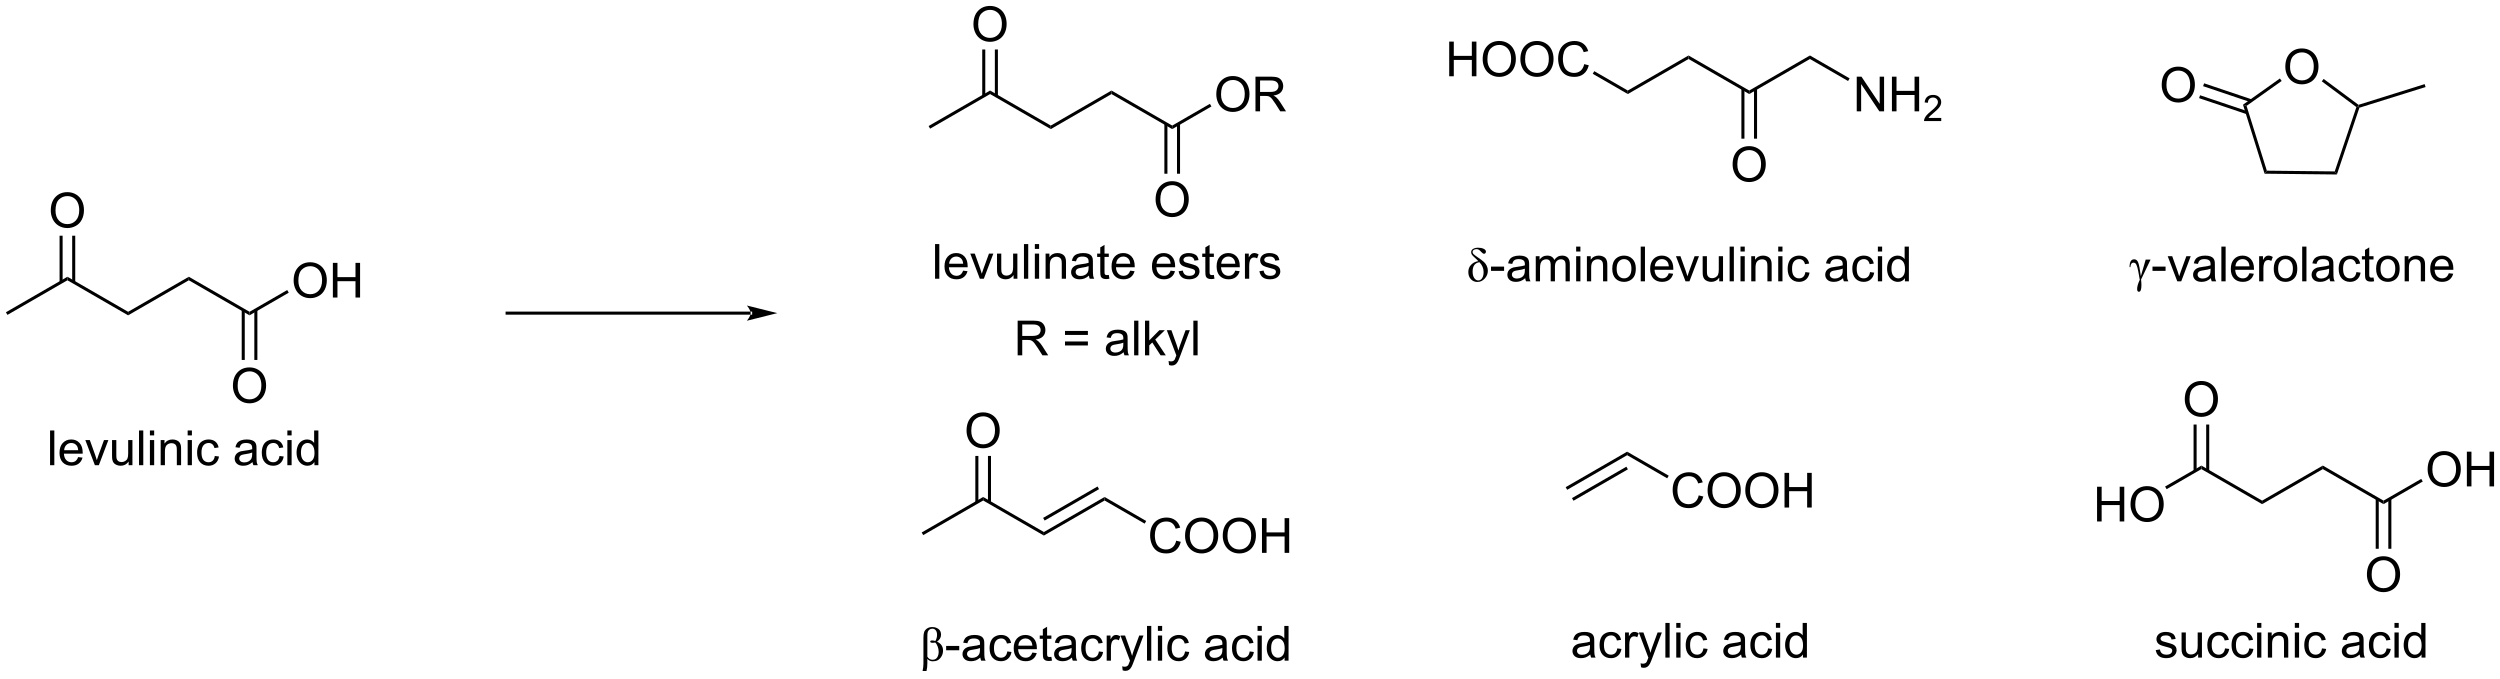 <?xml version="1.0" encoding="UTF-8"?>
<!DOCTYPE svg PUBLIC '-//W3C//DTD SVG 1.0//EN'
          'http://www.w3.org/TR/2001/REC-SVG-20010904/DTD/svg10.dtd'>
<svg stroke-dasharray="none" shape-rendering="auto" xmlns="http://www.w3.org/2000/svg" font-family="'Dialog'" text-rendering="auto" width="1024" fill-opacity="1" color-interpolation="auto" color-rendering="auto" preserveAspectRatio="xMidYMid meet" font-size="12px" viewBox="0 0 1024 278" fill="black" xmlns:xlink="http://www.w3.org/1999/xlink" stroke="black" image-rendering="auto" stroke-miterlimit="10" stroke-linecap="square" stroke-linejoin="miter" font-style="normal" stroke-width="1" height="278" stroke-dashoffset="0" font-weight="normal" stroke-opacity="1"
><!--Generated by the Batik Graphics2D SVG Generator--><defs id="genericDefs"
  /><g
  ><defs id="defs1"
    ><clipPath clipPathUnits="userSpaceOnUse" id="clipPath1"
      ><path d="M0.646 1.649 L422.467 1.649 L422.467 115.868 L0.646 115.868 L0.646 1.649 Z"
      /></clipPath
      ><clipPath clipPathUnits="userSpaceOnUse" id="clipPath2"
      ><path d="M-2.3 7.514 L-2.3 118.558 L407.793 118.558 L407.793 7.514 Z"
      /></clipPath
    ></defs
    ><g transform="scale(2.428,2.428) translate(-0.646,-1.649) matrix(1.029,0,0,1.029,3.011,-6.08)"
    ><path d="M5.91 83.776 L5.91 78.085 L6.608 78.085 L6.608 83.776 L5.91 83.776 ZM10.512 82.448 L11.234 82.536 Q11.063 83.17 10.6 83.52 Q10.139 83.869 9.423 83.869 Q8.517 83.869 7.986 83.313 Q7.458 82.754 7.458 81.75 Q7.458 80.709 7.994 80.135 Q8.53 79.56 9.384 79.56 Q10.209 79.56 10.732 80.124 Q11.258 80.686 11.258 81.706 Q11.258 81.768 11.255 81.892 L8.181 81.892 Q8.219 82.573 8.563 82.935 Q8.91 83.295 9.425 83.295 Q9.811 83.295 10.083 83.093 Q10.354 82.891 10.512 82.448 ZM8.219 81.317 L10.52 81.317 Q10.473 80.797 10.256 80.539 Q9.922 80.135 9.392 80.135 Q8.91 80.135 8.582 80.458 Q8.253 80.779 8.219 81.317 ZM13.257 83.776 L11.688 79.653 L12.426 79.653 L13.311 82.122 Q13.456 82.521 13.575 82.953 Q13.668 82.627 13.836 82.169 L14.752 79.653 L15.469 79.653 L13.909 83.776 L13.257 83.776 ZM18.79 83.776 L18.79 83.17 Q18.308 83.869 17.48 83.869 Q17.115 83.869 16.799 83.729 Q16.484 83.59 16.328 83.377 Q16.176 83.165 16.114 82.86 Q16.072 82.653 16.072 82.208 L16.072 79.653 L16.771 79.653 L16.771 81.939 Q16.771 82.487 16.812 82.676 Q16.88 82.953 17.092 83.111 Q17.307 83.266 17.62 83.266 Q17.936 83.266 18.21 83.106 Q18.487 82.945 18.601 82.668 Q18.715 82.389 18.715 81.861 L18.715 79.653 L19.413 79.653 L19.413 83.776 L18.79 83.776 ZM20.494 83.776 L20.494 78.085 L21.192 78.085 L21.192 83.776 L20.494 83.776 ZM22.278 78.888 L22.278 78.085 L22.977 78.085 L22.977 78.888 L22.278 78.888 ZM22.278 83.776 L22.278 79.653 L22.977 79.653 L22.977 83.776 L22.278 83.776 ZM24.042 83.776 L24.042 79.653 L24.671 79.653 L24.671 80.238 Q25.123 79.56 25.983 79.56 Q26.355 79.56 26.666 79.695 Q26.979 79.827 27.134 80.044 Q27.29 80.262 27.352 80.562 Q27.39 80.756 27.39 81.24 L27.39 83.776 L26.692 83.776 L26.692 81.268 Q26.692 80.841 26.609 80.629 Q26.529 80.417 26.322 80.293 Q26.115 80.166 25.835 80.166 Q25.387 80.166 25.064 80.451 Q24.74 80.733 24.74 81.525 L24.74 83.776 L24.042 83.776 ZM28.466 78.888 L28.466 78.085 L29.164 78.085 L29.164 78.888 L28.466 78.888 ZM28.466 83.776 L28.466 79.653 L29.164 79.653 L29.164 83.776 L28.466 83.776 ZM32.918 82.265 L33.606 82.355 Q33.493 83.064 33.029 83.468 Q32.566 83.869 31.891 83.869 Q31.044 83.869 30.529 83.315 Q30.015 82.762 30.015 81.729 Q30.015 81.061 30.235 80.562 Q30.457 80.06 30.91 79.811 Q31.363 79.56 31.893 79.56 Q32.566 79.56 32.993 79.899 Q33.42 80.238 33.539 80.865 L32.861 80.968 Q32.763 80.554 32.517 80.344 Q32.271 80.135 31.922 80.135 Q31.394 80.135 31.063 80.513 Q30.734 80.891 30.734 81.711 Q30.734 82.542 31.052 82.919 Q31.371 83.295 31.883 83.295 Q32.294 83.295 32.569 83.044 Q32.846 82.79 32.918 82.265 ZM39.102 83.266 Q38.714 83.597 38.354 83.735 Q37.997 83.869 37.585 83.869 Q36.905 83.869 36.54 83.538 Q36.175 83.204 36.175 82.689 Q36.175 82.386 36.312 82.135 Q36.452 81.884 36.675 81.734 Q36.897 81.582 37.176 81.504 Q37.383 81.45 37.798 81.4 Q38.644 81.299 39.045 81.16 Q39.048 81.015 39.048 80.976 Q39.048 80.549 38.851 80.376 Q38.582 80.137 38.054 80.137 Q37.562 80.137 37.327 80.311 Q37.091 80.484 36.98 80.922 L36.297 80.828 Q36.39 80.391 36.602 80.122 Q36.817 79.85 37.221 79.705 Q37.624 79.56 38.155 79.56 Q38.683 79.56 39.011 79.684 Q39.343 79.809 39.498 79.998 Q39.653 80.184 39.715 80.471 Q39.752 80.65 39.752 81.116 L39.752 82.047 Q39.752 83.023 39.795 83.282 Q39.84 83.538 39.971 83.776 L39.242 83.776 Q39.133 83.559 39.102 83.266 ZM39.045 81.706 Q38.664 81.861 37.904 81.97 Q37.471 82.032 37.293 82.109 Q37.114 82.187 37.016 82.337 Q36.92 82.487 36.92 82.668 Q36.92 82.948 37.133 83.134 Q37.345 83.32 37.751 83.32 Q38.155 83.32 38.468 83.145 Q38.784 82.969 38.931 82.661 Q39.045 82.425 39.045 81.962 L39.045 81.706 ZM43.523 82.265 L44.212 82.355 Q44.098 83.064 43.635 83.468 Q43.171 83.869 42.496 83.869 Q41.65 83.869 41.135 83.315 Q40.62 82.762 40.62 81.729 Q40.62 81.061 40.84 80.562 Q41.062 80.06 41.515 79.811 Q41.968 79.56 42.498 79.56 Q43.171 79.56 43.598 79.899 Q44.025 80.238 44.144 80.865 L43.466 80.968 Q43.368 80.554 43.122 80.344 Q42.876 80.135 42.527 80.135 Q41.999 80.135 41.668 80.513 Q41.339 80.891 41.339 81.711 Q41.339 82.542 41.657 82.919 Q41.976 83.295 42.488 83.295 Q42.9 83.295 43.174 83.044 Q43.451 82.79 43.523 82.265 ZM44.812 78.888 L44.812 78.085 L45.511 78.085 L45.511 78.888 L44.812 78.888 ZM44.812 83.776 L44.812 79.653 L45.511 79.653 L45.511 83.776 L44.812 83.776 ZM49.249 83.776 L49.249 83.256 Q48.858 83.869 48.097 83.869 Q47.603 83.869 47.189 83.597 Q46.778 83.326 46.55 82.839 Q46.322 82.35 46.322 81.719 Q46.322 81.1 46.527 80.598 Q46.734 80.096 47.145 79.829 Q47.556 79.56 48.066 79.56 Q48.439 79.56 48.729 79.718 Q49.021 79.874 49.202 80.127 L49.202 78.085 L49.899 78.085 L49.899 83.776 L49.249 83.776 ZM47.041 81.719 Q47.041 82.51 47.375 82.904 Q47.709 83.295 48.162 83.295 Q48.62 83.295 48.941 82.919 Q49.262 82.544 49.262 81.776 Q49.262 80.929 48.936 80.533 Q48.61 80.137 48.131 80.137 Q47.665 80.137 47.352 80.518 Q47.041 80.898 47.041 81.719 Z" stroke="none" clip-path="url(#clipPath2)"
    /></g
    ><g transform="matrix(2.497,0,0,2.497,5.742,-18.762)"
    ><path d="M-1.077 59.166 L-1.327 58.733 L8.757 52.911 L8.757 53.489 Z" stroke="none" clip-path="url(#clipPath2)"
    /></g
    ><g transform="matrix(2.497,0,0,2.497,5.742,-18.762)"
    ><path d="M8.757 53.489 L8.757 52.911 L18.716 58.661 L18.716 59.239 Z" stroke="none" clip-path="url(#clipPath2)"
    /></g
    ><g transform="matrix(2.497,0,0,2.497,5.742,-18.762)"
    ><path d="M6.031 42.053 Q6.031 40.635 6.792 39.835 Q7.553 39.033 8.756 39.033 Q9.543 39.033 10.174 39.411 Q10.808 39.786 11.139 40.459 Q11.473 41.132 11.473 41.986 Q11.473 42.853 11.124 43.536 Q10.775 44.219 10.133 44.571 Q9.494 44.923 8.751 44.923 Q7.949 44.923 7.315 44.535 Q6.683 44.144 6.357 43.474 Q6.031 42.801 6.031 42.053 ZM6.807 42.063 Q6.807 43.093 7.359 43.686 Q7.912 44.276 8.748 44.276 Q9.597 44.276 10.146 43.678 Q10.697 43.081 10.697 41.983 Q10.697 41.287 10.461 40.77 Q10.226 40.252 9.773 39.967 Q9.323 39.68 8.759 39.68 Q7.959 39.68 7.382 40.231 Q6.807 40.78 6.807 42.063 Z" stroke="none" clip-path="url(#clipPath2)"
    /></g
    ><g transform="matrix(2.497,0,0,2.497,5.742,-18.762)"
    ><path d="M10.042 53.797 L10.042 46.179 L9.542 46.179 L9.542 53.797 ZM7.972 53.797 L7.972 46.179 L7.472 46.179 L7.472 53.797 Z" stroke="none" clip-path="url(#clipPath2)"
    /></g
    ><g transform="matrix(2.497,0,0,2.497,5.742,-18.762)"
    ><path d="M18.716 59.239 L18.716 58.661 L28.675 52.911 L28.675 53.489 Z" stroke="none" clip-path="url(#clipPath2)"
    /></g
    ><g transform="matrix(2.497,0,0,2.497,5.742,-18.762)"
    ><path d="M28.675 53.489 L28.675 52.911 L38.635 58.661 L38.635 59.239 Z" stroke="none" clip-path="url(#clipPath2)"
    /></g
    ><g transform="matrix(2.497,0,0,2.497,5.742,-18.762)"
    ><path d="M45.868 53.553 Q45.868 52.135 46.629 51.335 Q47.39 50.533 48.593 50.533 Q49.38 50.533 50.011 50.911 Q50.645 51.286 50.977 51.959 Q51.31 52.632 51.31 53.486 Q51.31 54.353 50.961 55.036 Q50.612 55.719 49.97 56.071 Q49.331 56.423 48.588 56.423 Q47.786 56.423 47.152 56.035 Q46.52 55.644 46.194 54.974 Q45.868 54.301 45.868 53.553 ZM46.645 53.563 Q46.645 54.593 47.196 55.186 Q47.75 55.776 48.586 55.776 Q49.434 55.776 49.983 55.178 Q50.534 54.581 50.534 53.483 Q50.534 52.787 50.299 52.27 Q50.063 51.752 49.61 51.467 Q49.16 51.18 48.596 51.18 Q47.796 51.18 47.219 51.731 Q46.645 52.28 46.645 53.563 ZM52.303 56.325 L52.303 50.634 L53.056 50.634 L53.056 52.971 L56.014 52.971 L56.014 50.634 L56.767 50.634 L56.767 56.325 L56.014 56.325 L56.014 53.641 L53.056 53.641 L53.056 56.325 L52.303 56.325 Z" stroke="none" clip-path="url(#clipPath2)"
    /></g
    ><g transform="matrix(2.497,0,0,2.497,5.742,-18.762)"
    ><path d="M38.635 59.239 L38.635 58.661 L44.816 55.092 L45.066 55.525 Z" stroke="none" clip-path="url(#clipPath2)"
    /></g
    ><g transform="matrix(2.497,0,0,2.497,5.742,-18.762)"
    ><path d="M35.909 70.803 Q35.909 69.385 36.67 68.585 Q37.431 67.783 38.634 67.783 Q39.421 67.783 40.052 68.161 Q40.686 68.536 41.017 69.209 Q41.351 69.882 41.351 70.736 Q41.351 71.603 41.002 72.286 Q40.653 72.969 40.011 73.321 Q39.371 73.673 38.629 73.673 Q37.827 73.673 37.193 73.285 Q36.561 72.894 36.235 72.224 Q35.909 71.551 35.909 70.803 ZM36.685 70.814 Q36.685 71.844 37.236 72.436 Q37.79 73.026 38.626 73.026 Q39.475 73.026 40.024 72.428 Q40.575 71.831 40.575 70.733 Q40.575 70.037 40.339 69.52 Q40.104 69.002 39.651 68.717 Q39.201 68.43 38.636 68.43 Q37.837 68.43 37.26 68.981 Q36.685 69.53 36.685 70.814 Z" stroke="none" clip-path="url(#clipPath2)"
    /></g
    ><g transform="matrix(2.497,0,0,2.497,5.742,-18.762)"
    ><path d="M37.35 58.352 L37.35 66.558 L37.85 66.558 L37.85 58.352 ZM39.42 58.352 L39.42 66.558 L39.92 66.558 L39.92 58.352 Z" stroke="none" clip-path="url(#clipPath2)"
    /></g
    ><g transform="matrix(2.497,0,0,2.497,5.742,-18.762)"
    ><path d="M372.577 18.479 Q372.577 17.061 373.338 16.261 Q374.099 15.459 375.302 15.459 Q376.089 15.459 376.72 15.836 Q377.354 16.212 377.685 16.885 Q378.019 17.558 378.019 18.412 Q378.019 19.278 377.67 19.962 Q377.32 20.645 376.679 20.997 Q376.039 21.349 375.297 21.349 Q374.495 21.349 373.861 20.961 Q373.229 20.57 372.903 19.899 Q372.577 19.227 372.577 18.479 ZM373.353 18.489 Q373.353 19.519 373.904 20.112 Q374.458 20.702 375.294 20.702 Q376.143 20.702 376.692 20.104 Q377.243 19.506 377.243 18.409 Q377.243 17.713 377.007 17.195 Q376.772 16.678 376.319 16.393 Q375.869 16.106 375.305 16.106 Q374.505 16.106 373.928 16.657 Q373.353 17.206 373.353 18.489 Z" stroke="none" clip-path="url(#clipPath2)"
    /></g
    ><g transform="matrix(2.497,0,0,2.497,5.742,-18.762)"
    ><path d="M365.633 24.685 L366.219 24.882 L369.545 35.511 L369.176 36.007 Z" stroke="none" clip-path="url(#clipPath2)"
    /></g
    ><g transform="matrix(2.497,0,0,2.497,5.742,-18.762)"
    ><path d="M369.176 36.007 L369.545 35.511 L380.681 35.632 L381.039 36.136 Z" stroke="none" clip-path="url(#clipPath2)"
    /></g
    ><g transform="matrix(2.497,0,0,2.497,5.742,-18.762)"
    ><path d="M381.039 36.136 L380.681 35.632 L384.237 25.078 L384.532 24.986 L384.728 25.186 Z" stroke="none" clip-path="url(#clipPath2)"
    /></g
    ><g transform="matrix(2.497,0,0,2.497,5.742,-18.762)"
    ><path d="M384.579 24.709 L384.532 24.986 L384.237 25.078 L378.562 20.86 L378.86 20.458 Z" stroke="none" clip-path="url(#clipPath2)"
    /></g
    ><g transform="matrix(2.497,0,0,2.497,5.742,-18.762)"
    ><path d="M371.687 20.386 L371.977 20.794 L366.219 24.882 L365.633 24.685 Z" stroke="none" clip-path="url(#clipPath2)"
    /></g
    ><g transform="matrix(2.497,0,0,2.497,5.742,-18.762)"
    ><path d="M352.302 21.464 Q352.302 20.046 353.063 19.246 Q353.824 18.444 355.027 18.444 Q355.814 18.444 356.446 18.822 Q357.08 19.197 357.411 19.87 Q357.745 20.543 357.745 21.397 Q357.745 22.264 357.395 22.947 Q357.046 23.63 356.404 23.982 Q355.765 24.334 355.022 24.334 Q354.22 24.334 353.586 23.946 Q352.955 23.555 352.628 22.885 Q352.302 22.212 352.302 21.464 ZM353.079 21.475 Q353.079 22.505 353.63 23.097 Q354.184 23.687 355.02 23.687 Q355.868 23.687 356.417 23.09 Q356.968 22.492 356.968 21.394 Q356.968 20.698 356.733 20.181 Q356.497 19.663 356.045 19.378 Q355.594 19.091 355.03 19.091 Q354.23 19.091 353.653 19.642 Q353.079 20.191 353.079 21.475 Z" stroke="none" clip-path="url(#clipPath2)"
    /></g
    ><g transform="matrix(2.497,0,0,2.497,5.742,-18.762)"
    ><path d="M367.049 23.806 L359.252 21.178 L359.092 21.652 L366.889 24.28 ZM366.388 25.767 L358.591 23.14 L358.431 23.614 L366.228 26.241 Z" stroke="none" clip-path="url(#clipPath2)"
    /></g
    ><g transform="matrix(2.497,0,0,2.497,5.742,-18.762)"
    ><path d="M384.728 25.186 L384.532 24.986 L384.579 24.709 L395.433 21.312 L395.582 21.79 Z" stroke="none" clip-path="url(#clipPath2)"
    /></g
    ><g transform="matrix(2.497,0,0,2.497,5.742,-18.762)"
    ><path d="M150.274 28.619 L150.024 28.186 L160.108 22.364 L160.108 22.942 Z" stroke="none" clip-path="url(#clipPath2)"
    /></g
    ><g transform="matrix(2.497,0,0,2.497,5.742,-18.762)"
    ><path d="M160.108 22.942 L160.108 22.364 L170.067 28.114 L170.067 28.692 Z" stroke="none" clip-path="url(#clipPath2)"
    /></g
    ><g transform="matrix(2.497,0,0,2.497,5.742,-18.762)"
    ><path d="M157.382 11.506 Q157.382 10.088 158.143 9.288 Q158.904 8.486 160.107 8.486 Q160.894 8.486 161.525 8.864 Q162.159 9.239 162.491 9.912 Q162.825 10.585 162.825 11.439 Q162.825 12.306 162.475 12.989 Q162.126 13.672 161.484 14.024 Q160.845 14.376 160.102 14.376 Q159.3 14.376 158.666 13.988 Q158.034 13.597 157.708 12.927 Q157.382 12.254 157.382 11.506 ZM158.159 11.517 Q158.159 12.547 158.71 13.139 Q159.264 13.729 160.1 13.729 Q160.948 13.729 161.497 13.132 Q162.048 12.534 162.048 11.436 Q162.048 10.74 161.813 10.223 Q161.577 9.705 161.124 9.42 Q160.674 9.133 160.11 9.133 Q159.31 9.133 158.733 9.684 Q158.159 10.233 158.159 11.517 Z" stroke="none" clip-path="url(#clipPath2)"
    /></g
    ><g transform="matrix(2.497,0,0,2.497,5.742,-18.762)"
    ><path d="M161.393 23.25 L161.393 15.632 L160.893 15.632 L160.893 23.25 ZM159.323 23.25 L159.323 15.632 L158.823 15.632 L158.823 23.25 Z" stroke="none" clip-path="url(#clipPath2)"
    /></g
    ><g transform="matrix(2.497,0,0,2.497,5.742,-18.762)"
    ><path d="M170.067 28.692 L170.067 28.114 L180.026 22.364 L180.026 22.942 Z" stroke="none" clip-path="url(#clipPath2)"
    /></g
    ><g transform="matrix(2.497,0,0,2.497,5.742,-18.762)"
    ><path d="M180.026 22.942 L180.026 22.364 L189.986 28.114 L189.986 28.692 Z" stroke="none" clip-path="url(#clipPath2)"
    /></g
    ><g transform="matrix(2.497,0,0,2.497,5.742,-18.762)"
    ><path d="M197.219 23.006 Q197.219 21.588 197.98 20.788 Q198.741 19.986 199.944 19.986 Q200.731 19.986 201.363 20.364 Q201.996 20.739 202.328 21.412 Q202.662 22.085 202.662 22.939 Q202.662 23.806 202.312 24.489 Q201.963 25.172 201.321 25.524 Q200.682 25.876 199.939 25.876 Q199.137 25.876 198.503 25.488 Q197.871 25.097 197.545 24.427 Q197.219 23.754 197.219 23.006 ZM197.996 23.017 Q197.996 24.047 198.547 24.639 Q199.101 25.229 199.937 25.229 Q200.785 25.229 201.334 24.631 Q201.885 24.034 201.885 22.936 Q201.885 22.24 201.65 21.723 Q201.414 21.205 200.961 20.92 Q200.511 20.633 199.947 20.633 Q199.147 20.633 198.57 21.184 Q197.996 21.733 197.996 23.017 ZM203.644 25.778 L203.644 20.087 L206.167 20.087 Q206.928 20.087 207.324 20.24 Q207.72 20.392 207.955 20.781 Q208.193 21.169 208.193 21.64 Q208.193 22.245 207.8 22.662 Q207.409 23.076 206.589 23.187 Q206.889 23.332 207.044 23.472 Q207.373 23.775 207.668 24.228 L208.659 25.778 L207.712 25.778 L206.959 24.593 Q206.628 24.08 206.413 23.808 Q206.201 23.537 206.032 23.428 Q205.864 23.319 205.688 23.278 Q205.561 23.25 205.269 23.25 L204.397 23.25 L204.397 25.778 L203.644 25.778 ZM204.397 22.597 L206.014 22.597 Q206.532 22.597 206.822 22.491 Q207.114 22.385 207.264 22.15 Q207.417 21.914 207.417 21.64 Q207.417 21.236 207.122 20.977 Q206.829 20.716 206.198 20.716 L204.397 20.716 L204.397 22.597 Z" stroke="none" clip-path="url(#clipPath2)"
    /></g
    ><g transform="matrix(2.497,0,0,2.497,5.742,-18.762)"
    ><path d="M189.986 28.692 L189.986 28.114 L196.167 24.545 L196.417 24.978 Z" stroke="none" clip-path="url(#clipPath2)"
    /></g
    ><g transform="matrix(2.497,0,0,2.497,5.742,-18.762)"
    ><path d="M187.26 40.256 Q187.26 38.838 188.021 38.038 Q188.782 37.236 189.985 37.236 Q190.772 37.236 191.403 37.614 Q192.037 37.989 192.369 38.662 Q192.702 39.335 192.702 40.189 Q192.702 41.056 192.353 41.739 Q192.004 42.422 191.362 42.774 Q190.723 43.126 189.98 43.126 Q189.178 43.126 188.544 42.738 Q187.912 42.347 187.586 41.677 Q187.26 41.004 187.26 40.256 ZM188.036 40.267 Q188.036 41.297 188.588 41.889 Q189.142 42.479 189.977 42.479 Q190.826 42.479 191.375 41.882 Q191.926 41.284 191.926 40.186 Q191.926 39.49 191.691 38.973 Q191.455 38.455 191.002 38.17 Q190.552 37.883 189.988 37.883 Q189.188 37.883 188.611 38.434 Q188.036 38.983 188.036 40.267 Z" stroke="none" clip-path="url(#clipPath2)"
    /></g
    ><g transform="matrix(2.497,0,0,2.497,5.742,-18.762)"
    ><path d="M188.701 27.805 L188.701 36.011 L189.201 36.011 L189.201 27.805 ZM190.771 27.805 L190.771 36.011 L191.271 36.011 L191.271 27.805 Z" stroke="none" clip-path="url(#clipPath2)"
    /></g
    ><g transform="matrix(2.497,0,0,2.497,5.742,-18.762)"
    ><path d="M164.633 65.802 L164.633 60.112 L167.156 60.112 Q167.917 60.112 168.312 60.264 Q168.708 60.417 168.944 60.805 Q169.182 61.193 169.182 61.664 Q169.182 62.27 168.789 62.687 Q168.398 63.101 167.578 63.212 Q167.878 63.357 168.033 63.497 Q168.362 63.799 168.657 64.252 L169.648 65.802 L168.701 65.802 L167.948 64.617 Q167.616 64.105 167.402 63.833 Q167.189 63.561 167.021 63.453 Q166.853 63.344 166.677 63.303 Q166.55 63.274 166.258 63.274 L165.386 63.274 L165.386 65.802 L164.633 65.802 ZM165.386 62.622 L167.003 62.622 Q167.521 62.622 167.81 62.516 Q168.103 62.41 168.253 62.174 Q168.406 61.939 168.406 61.664 Q168.406 61.261 168.111 61.002 Q167.818 60.74 167.187 60.74 L165.386 60.74 L165.386 62.622 ZM176.156 62.456 L172.399 62.456 L172.399 61.804 L176.156 61.804 L176.156 62.456 ZM176.156 64.182 L172.399 64.182 L172.399 63.53 L176.156 63.53 L176.156 64.182 ZM182.022 65.293 Q181.634 65.624 181.274 65.761 Q180.917 65.896 180.505 65.896 Q179.825 65.896 179.46 65.564 Q179.095 65.231 179.095 64.716 Q179.095 64.413 179.232 64.162 Q179.372 63.911 179.595 63.761 Q179.817 63.608 180.096 63.53 Q180.304 63.476 180.718 63.427 Q181.564 63.326 181.965 63.186 Q181.968 63.041 181.968 63.002 Q181.968 62.575 181.771 62.402 Q181.502 62.164 180.974 62.164 Q180.482 62.164 180.247 62.337 Q180.011 62.511 179.9 62.948 L179.217 62.855 Q179.31 62.417 179.522 62.148 Q179.737 61.877 180.141 61.732 Q180.544 61.587 181.075 61.587 Q181.603 61.587 181.931 61.711 Q182.263 61.835 182.418 62.024 Q182.573 62.21 182.635 62.498 Q182.672 62.676 182.672 63.142 L182.672 64.074 Q182.672 65.049 182.715 65.308 Q182.759 65.564 182.891 65.802 L182.162 65.802 Q182.053 65.585 182.022 65.293 ZM181.965 63.732 Q181.584 63.887 180.824 63.996 Q180.392 64.058 180.213 64.136 Q180.034 64.213 179.936 64.364 Q179.84 64.514 179.84 64.695 Q179.84 64.974 180.053 65.161 Q180.265 65.347 180.671 65.347 Q181.075 65.347 181.388 65.171 Q181.704 64.995 181.851 64.687 Q181.965 64.451 181.965 63.988 L181.965 63.732 ZM183.739 65.802 L183.739 60.112 L184.438 60.112 L184.438 65.802 L183.739 65.802 ZM185.523 65.802 L185.523 60.112 L186.222 60.112 L186.222 63.357 L187.876 61.68 L188.781 61.68 L187.205 63.209 L188.939 65.802 L188.078 65.802 L186.716 63.693 L186.222 64.167 L186.222 65.802 L185.523 65.802 ZM189.465 67.391 L189.387 66.734 Q189.615 66.796 189.786 66.796 Q190.018 66.796 190.158 66.719 Q190.298 66.641 190.389 66.501 Q190.453 66.398 190.601 65.981 Q190.621 65.924 190.663 65.81 L189.1 61.68 L189.853 61.68 L190.709 64.066 Q190.878 64.521 191.01 65.021 Q191.129 64.54 191.297 64.082 L192.177 61.68 L192.875 61.68 L191.307 65.872 Q191.056 66.553 190.917 66.809 Q190.73 67.153 190.489 67.314 Q190.249 67.477 189.915 67.477 Q189.713 67.477 189.465 67.391 ZM193.455 65.802 L193.455 60.112 L194.154 60.112 L194.154 65.802 L193.455 65.802 Z" stroke="none" clip-path="url(#clipPath2)"
    /></g
    ><g transform="matrix(2.497,0,0,2.497,5.742,-18.762)"
    ><path d="M151.084 53.239 L151.084 47.548 L151.783 47.548 L151.783 53.239 L151.084 53.239 ZM155.687 51.911 L156.409 51.999 Q156.238 52.633 155.775 52.983 Q155.314 53.332 154.597 53.332 Q153.692 53.332 153.161 52.776 Q152.633 52.217 152.633 51.212 Q152.633 50.172 153.169 49.597 Q153.705 49.023 154.559 49.023 Q155.384 49.023 155.907 49.587 Q156.432 50.149 156.432 51.168 Q156.432 51.23 156.43 51.355 L153.355 51.355 Q153.394 52.035 153.738 52.398 Q154.085 52.757 154.6 52.757 Q154.986 52.757 155.257 52.556 Q155.529 52.354 155.687 51.911 ZM153.394 50.78 L155.695 50.78 Q155.648 50.26 155.431 50.001 Q155.097 49.597 154.566 49.597 Q154.085 49.597 153.756 49.921 Q153.428 50.242 153.394 50.78 ZM158.431 53.239 L156.863 49.116 L157.601 49.116 L158.486 51.585 Q158.631 51.984 158.75 52.416 Q158.843 52.09 159.011 51.632 L159.927 49.116 L160.644 49.116 L159.084 53.239 L158.431 53.239 ZM163.964 53.239 L163.964 52.633 Q163.483 53.332 162.655 53.332 Q162.29 53.332 161.974 53.192 Q161.659 53.052 161.503 52.84 Q161.351 52.628 161.288 52.323 Q161.247 52.116 161.247 51.67 L161.247 49.116 L161.946 49.116 L161.946 51.401 Q161.946 51.95 161.987 52.139 Q162.054 52.416 162.267 52.574 Q162.482 52.729 162.795 52.729 Q163.11 52.729 163.385 52.568 Q163.662 52.408 163.775 52.131 Q163.889 51.852 163.889 51.324 L163.889 49.116 L164.588 49.116 L164.588 53.239 L163.964 53.239 ZM165.668 53.239 L165.668 47.548 L166.367 47.548 L166.367 53.239 L165.668 53.239 ZM167.453 48.35 L167.453 47.548 L168.152 47.548 L168.152 48.35 L167.453 48.35 ZM167.453 53.239 L167.453 49.116 L168.152 49.116 L168.152 53.239 L167.453 53.239 ZM169.216 53.239 L169.216 49.116 L169.845 49.116 L169.845 49.701 Q170.298 49.023 171.157 49.023 Q171.53 49.023 171.841 49.158 Q172.154 49.29 172.309 49.507 Q172.464 49.724 172.526 50.025 Q172.565 50.219 172.565 50.703 L172.565 53.239 L171.867 53.239 L171.867 50.731 Q171.867 50.304 171.784 50.092 Q171.703 49.88 171.496 49.755 Q171.289 49.629 171.01 49.629 Q170.562 49.629 170.239 49.913 Q169.915 50.195 169.915 50.987 L169.915 53.239 L169.216 53.239 ZM176.327 52.729 Q175.939 53.06 175.579 53.197 Q175.222 53.332 174.81 53.332 Q174.13 53.332 173.765 53.001 Q173.4 52.667 173.4 52.152 Q173.4 51.849 173.537 51.598 Q173.677 51.347 173.899 51.197 Q174.122 51.044 174.401 50.967 Q174.608 50.912 175.022 50.863 Q175.869 50.762 176.27 50.622 Q176.272 50.477 176.272 50.439 Q176.272 50.012 176.076 49.838 Q175.806 49.6 175.279 49.6 Q174.787 49.6 174.551 49.773 Q174.316 49.947 174.205 50.384 L173.521 50.291 Q173.615 49.854 173.827 49.585 Q174.042 49.313 174.445 49.168 Q174.849 49.023 175.38 49.023 Q175.907 49.023 176.236 49.147 Q176.567 49.272 176.723 49.46 Q176.878 49.647 176.94 49.934 Q176.976 50.112 176.976 50.578 L176.976 51.51 Q176.976 52.486 177.02 52.744 Q177.064 53.001 177.196 53.239 L176.466 53.239 Q176.358 53.021 176.327 52.729 ZM176.27 51.168 Q175.889 51.324 175.129 51.432 Q174.696 51.495 174.518 51.572 Q174.339 51.65 174.241 51.8 Q174.145 51.95 174.145 52.131 Q174.145 52.411 174.357 52.597 Q174.57 52.783 174.976 52.783 Q175.38 52.783 175.693 52.607 Q176.008 52.431 176.156 52.123 Q176.27 51.888 176.27 51.425 L176.27 51.168 ZM179.584 52.612 L179.685 53.231 Q179.389 53.293 179.157 53.293 Q178.776 53.293 178.566 53.174 Q178.357 53.052 178.272 52.856 Q178.186 52.659 178.186 52.03 L178.186 49.66 L177.674 49.66 L177.674 49.116 L178.186 49.116 L178.186 48.094 L178.882 47.675 L178.882 49.116 L179.584 49.116 L179.584 49.66 L178.882 49.66 L178.882 52.069 Q178.882 52.369 178.918 52.455 Q178.955 52.54 179.037 52.592 Q179.123 52.641 179.278 52.641 Q179.395 52.641 179.584 52.612 ZM183.089 51.911 L183.811 51.999 Q183.64 52.633 183.177 52.983 Q182.716 53.332 181.999 53.332 Q181.094 53.332 180.563 52.776 Q180.035 52.217 180.035 51.212 Q180.035 50.172 180.571 49.597 Q181.107 49.023 181.96 49.023 Q182.786 49.023 183.309 49.587 Q183.834 50.149 183.834 51.168 Q183.834 51.23 183.832 51.355 L180.757 51.355 Q180.796 52.035 181.14 52.398 Q181.487 52.757 182.002 52.757 Q182.387 52.757 182.659 52.556 Q182.931 52.354 183.089 51.911 ZM180.796 50.78 L183.097 50.78 Q183.05 50.26 182.833 50.001 Q182.499 49.597 181.968 49.597 Q181.487 49.597 181.158 49.921 Q180.83 50.242 180.796 50.78 ZM189.719 51.911 L190.441 51.999 Q190.27 52.633 189.807 52.983 Q189.346 53.332 188.63 53.332 Q187.724 53.332 187.193 52.776 Q186.665 52.217 186.665 51.212 Q186.665 50.172 187.201 49.597 Q187.737 49.023 188.591 49.023 Q189.416 49.023 189.939 49.587 Q190.464 50.149 190.464 51.168 Q190.464 51.23 190.462 51.355 L187.387 51.355 Q187.426 52.035 187.77 52.398 Q188.117 52.757 188.632 52.757 Q189.018 52.757 189.289 52.556 Q189.561 52.354 189.719 51.911 ZM187.426 50.78 L189.727 50.78 Q189.68 50.26 189.463 50.001 Q189.129 49.597 188.599 49.597 Q188.117 49.597 187.788 49.921 Q187.46 50.242 187.426 50.78 ZM191.04 52.007 L191.731 51.898 Q191.788 52.315 192.055 52.537 Q192.321 52.757 192.797 52.757 Q193.279 52.757 193.512 52.561 Q193.744 52.364 193.744 52.1 Q193.744 51.864 193.54 51.727 Q193.395 51.634 192.826 51.492 Q192.057 51.298 191.76 51.155 Q191.462 51.013 191.309 50.765 Q191.157 50.514 191.157 50.211 Q191.157 49.934 191.281 49.701 Q191.408 49.466 191.625 49.31 Q191.788 49.189 192.07 49.106 Q192.352 49.023 192.673 49.023 Q193.16 49.023 193.524 49.163 Q193.892 49.303 194.065 49.541 Q194.241 49.779 194.309 50.18 L193.625 50.273 Q193.579 49.955 193.354 49.776 Q193.131 49.597 192.725 49.597 Q192.244 49.597 192.036 49.758 Q191.832 49.916 191.832 50.128 Q191.832 50.265 191.917 50.374 Q192.003 50.485 192.184 50.56 Q192.29 50.599 192.803 50.739 Q193.543 50.935 193.835 51.062 Q194.13 51.189 194.296 51.43 Q194.464 51.67 194.464 52.028 Q194.464 52.377 194.26 52.685 Q194.055 52.993 193.669 53.164 Q193.286 53.332 192.803 53.332 Q191.998 53.332 191.576 52.998 Q191.157 52.664 191.04 52.007 ZM196.819 52.612 L196.92 53.231 Q196.625 53.293 196.392 53.293 Q196.012 53.293 195.802 53.174 Q195.592 53.052 195.507 52.856 Q195.421 52.659 195.421 52.03 L195.421 49.66 L194.909 49.66 L194.909 49.116 L195.421 49.116 L195.421 48.094 L196.118 47.675 L196.118 49.116 L196.819 49.116 L196.819 49.66 L196.118 49.66 L196.118 52.069 Q196.118 52.369 196.154 52.455 Q196.19 52.54 196.273 52.592 Q196.358 52.641 196.513 52.641 Q196.63 52.641 196.819 52.612 ZM200.324 51.911 L201.046 51.999 Q200.875 52.633 200.412 52.983 Q199.952 53.332 199.235 53.332 Q198.329 53.332 197.798 52.776 Q197.27 52.217 197.27 51.212 Q197.27 50.172 197.806 49.597 Q198.342 49.023 199.196 49.023 Q200.021 49.023 200.544 49.587 Q201.07 50.149 201.07 51.168 Q201.07 51.23 201.067 51.355 L197.993 51.355 Q198.031 52.035 198.375 52.398 Q198.722 52.757 199.237 52.757 Q199.623 52.757 199.895 52.556 Q200.166 52.354 200.324 51.911 ZM198.031 50.78 L200.332 50.78 Q200.285 50.26 200.068 50.001 Q199.734 49.597 199.204 49.597 Q198.722 49.597 198.394 49.921 Q198.065 50.242 198.031 50.78 ZM201.917 53.239 L201.917 49.116 L202.546 49.116 L202.546 49.74 Q202.787 49.303 202.988 49.163 Q203.193 49.023 203.439 49.023 Q203.791 49.023 204.156 49.248 L203.915 49.895 Q203.659 49.745 203.403 49.745 Q203.175 49.745 202.991 49.882 Q202.81 50.019 202.732 50.265 Q202.616 50.638 202.616 51.08 L202.616 53.239 L201.917 53.239 ZM204.293 52.007 L204.984 51.898 Q205.041 52.315 205.307 52.537 Q205.574 52.757 206.05 52.757 Q206.531 52.757 206.764 52.561 Q206.997 52.364 206.997 52.1 Q206.997 51.864 206.793 51.727 Q206.648 51.634 206.078 51.492 Q205.31 51.298 205.012 51.155 Q204.715 51.013 204.562 50.765 Q204.409 50.514 204.409 50.211 Q204.409 49.934 204.533 49.701 Q204.66 49.466 204.878 49.31 Q205.041 49.189 205.323 49.106 Q205.605 49.023 205.926 49.023 Q206.412 49.023 206.777 49.163 Q207.145 49.303 207.318 49.541 Q207.494 49.779 207.561 50.18 L206.878 50.273 Q206.832 49.955 206.606 49.776 Q206.384 49.597 205.977 49.597 Q205.496 49.597 205.289 49.758 Q205.085 49.916 205.085 50.128 Q205.085 50.265 205.17 50.374 Q205.255 50.485 205.437 50.56 Q205.543 50.599 206.055 50.739 Q206.795 50.935 207.088 51.062 Q207.383 51.189 207.548 51.43 Q207.716 51.67 207.716 52.028 Q207.716 52.377 207.512 52.685 Q207.308 52.993 206.922 53.164 Q206.539 53.332 206.055 53.332 Q205.25 53.332 204.828 52.998 Q204.409 52.664 204.293 52.007 Z" stroke="none" clip-path="url(#clipPath2)"
    /></g
    ><g transform="matrix(2.497,0,0,2.497,5.742,-18.762)"
    ><path d="M349.671 50.102 L350.471 50.102 L348.913 53.366 Q348.973 53.891 348.973 54.284 Q348.973 55.374 348.564 55.374 Q348.269 55.374 348.269 54.916 Q348.269 54.318 348.703 53.417 Q348.618 52.858 348.465 52.072 Q348.313 51.282 348.149 50.941 Q347.989 50.599 347.692 50.599 Q347.202 50.599 347.166 51.329 L347.026 51.329 Q347.026 50.048 347.787 50.048 Q348.227 50.048 348.439 50.566 Q348.654 51.083 348.879 52.819 L349.671 50.102 Z" stroke="none" clip-path="url(#clipPath2)"
    /></g
    ><g transform="matrix(2.497,0,0,2.497,5.742,-18.762)"
    ><path d="M350.788 51.95 L350.788 51.246 L352.933 51.246 L352.933 51.95 L350.788 51.95 ZM354.851 53.658 L353.282 49.535 L354.02 49.535 L354.905 52.004 Q355.05 52.403 355.169 52.835 Q355.262 52.509 355.43 52.051 L356.346 49.535 L357.063 49.535 L355.503 53.658 L354.851 53.658 ZM360.37 53.148 Q359.982 53.479 359.623 53.617 Q359.265 53.751 358.854 53.751 Q358.173 53.751 357.808 53.42 Q357.444 53.086 357.444 52.571 Q357.444 52.268 357.581 52.017 Q357.721 51.766 357.943 51.616 Q358.166 51.464 358.445 51.386 Q358.652 51.331 359.066 51.282 Q359.912 51.181 360.313 51.042 Q360.316 50.897 360.316 50.858 Q360.316 50.431 360.119 50.258 Q359.85 50.019 359.322 50.019 Q358.831 50.019 358.595 50.193 Q358.36 50.366 358.248 50.804 L357.565 50.71 Q357.658 50.273 357.871 50.004 Q358.085 49.732 358.489 49.587 Q358.893 49.442 359.423 49.442 Q359.951 49.442 360.28 49.566 Q360.611 49.691 360.766 49.88 Q360.922 50.066 360.984 50.353 Q361.02 50.532 361.02 50.998 L361.02 51.929 Q361.02 52.905 361.064 53.164 Q361.108 53.42 361.24 53.658 L360.51 53.658 Q360.401 53.441 360.37 53.148 ZM360.313 51.588 Q359.933 51.743 359.172 51.852 Q358.74 51.914 358.562 51.991 Q358.383 52.069 358.285 52.219 Q358.189 52.369 358.189 52.55 Q358.189 52.83 358.401 53.016 Q358.613 53.203 359.02 53.203 Q359.423 53.203 359.736 53.027 Q360.052 52.851 360.2 52.543 Q360.313 52.307 360.313 51.844 L360.313 51.588 ZM362.088 53.658 L362.088 47.967 L362.786 47.967 L362.786 53.658 L362.088 53.658 ZM366.69 52.33 L367.412 52.418 Q367.241 53.052 366.778 53.402 Q366.317 53.751 365.601 53.751 Q364.695 53.751 364.164 53.195 Q363.636 52.636 363.636 51.632 Q363.636 50.591 364.172 50.017 Q364.708 49.442 365.562 49.442 Q366.387 49.442 366.91 50.007 Q367.435 50.568 367.435 51.588 Q367.435 51.65 367.433 51.774 L364.358 51.774 Q364.397 52.455 364.741 52.817 Q365.088 53.177 365.603 53.177 Q365.989 53.177 366.26 52.975 Q366.532 52.773 366.69 52.33 ZM364.397 51.2 L366.698 51.2 Q366.651 50.679 366.434 50.421 Q366.1 50.017 365.57 50.017 Q365.088 50.017 364.76 50.34 Q364.431 50.661 364.397 51.2 ZM368.283 53.658 L368.283 49.535 L368.912 49.535 L368.912 50.159 Q369.152 49.722 369.354 49.582 Q369.559 49.442 369.805 49.442 Q370.157 49.442 370.522 49.667 L370.281 50.314 Q370.025 50.164 369.768 50.164 Q369.541 50.164 369.357 50.301 Q369.176 50.439 369.098 50.684 Q368.982 51.057 368.982 51.5 L368.982 53.658 L368.283 53.658 ZM370.677 51.596 Q370.677 50.452 371.313 49.9 Q371.846 49.442 372.61 49.442 Q373.461 49.442 374 49.999 Q374.541 50.555 374.541 51.538 Q374.541 52.333 374.3 52.791 Q374.062 53.246 373.606 53.5 Q373.151 53.751 372.61 53.751 Q371.745 53.751 371.21 53.197 Q370.677 52.641 370.677 51.596 ZM371.396 51.596 Q371.396 52.387 371.74 52.783 Q372.087 53.177 372.61 53.177 Q373.13 53.177 373.474 52.781 Q373.821 52.385 373.821 51.572 Q373.821 50.809 373.474 50.415 Q373.127 50.019 372.61 50.019 Q372.087 50.019 371.74 50.413 Q371.396 50.804 371.396 51.596 ZM375.344 53.658 L375.344 47.967 L376.043 47.967 L376.043 53.658 L375.344 53.658 ZM379.815 53.148 Q379.426 53.479 379.067 53.617 Q378.71 53.751 378.298 53.751 Q377.618 53.751 377.253 53.42 Q376.888 53.086 376.888 52.571 Q376.888 52.268 377.025 52.017 Q377.165 51.766 377.387 51.616 Q377.61 51.464 377.889 51.386 Q378.096 51.331 378.51 51.282 Q379.356 51.181 379.758 51.042 Q379.76 50.897 379.76 50.858 Q379.76 50.431 379.564 50.258 Q379.294 50.019 378.767 50.019 Q378.275 50.019 378.039 50.193 Q377.804 50.366 377.692 50.804 L377.009 50.71 Q377.103 50.273 377.315 50.004 Q377.529 49.732 377.933 49.587 Q378.337 49.442 378.867 49.442 Q379.395 49.442 379.724 49.566 Q380.055 49.691 380.211 49.88 Q380.366 50.066 380.428 50.353 Q380.464 50.532 380.464 50.998 L380.464 51.929 Q380.464 52.905 380.508 53.164 Q380.552 53.42 380.684 53.658 L379.954 53.658 Q379.846 53.441 379.815 53.148 ZM379.758 51.588 Q379.377 51.743 378.616 51.852 Q378.184 51.914 378.006 51.991 Q377.827 52.069 377.729 52.219 Q377.633 52.369 377.633 52.55 Q377.633 52.83 377.845 53.016 Q378.057 53.203 378.464 53.203 Q378.867 53.203 379.181 53.027 Q379.496 52.851 379.644 52.543 Q379.758 52.307 379.758 51.844 L379.758 51.588 ZM384.236 52.147 L384.924 52.237 Q384.81 52.946 384.347 53.35 Q383.884 53.751 383.209 53.751 Q382.362 53.751 381.847 53.197 Q381.332 52.644 381.332 51.611 Q381.332 50.943 381.552 50.444 Q381.775 49.942 382.228 49.693 Q382.681 49.442 383.211 49.442 Q383.884 49.442 384.311 49.781 Q384.738 50.12 384.857 50.747 L384.179 50.85 Q384.081 50.436 383.835 50.227 Q383.589 50.017 383.24 50.017 Q382.712 50.017 382.38 50.395 Q382.052 50.773 382.052 51.593 Q382.052 52.424 382.37 52.801 Q382.688 53.177 383.201 53.177 Q383.612 53.177 383.887 52.926 Q384.163 52.672 384.236 52.147 ZM387.046 53.032 L387.147 53.65 Q386.852 53.712 386.62 53.712 Q386.239 53.712 386.029 53.593 Q385.82 53.472 385.734 53.275 Q385.649 53.078 385.649 52.45 L385.649 50.079 L385.137 50.079 L385.137 49.535 L385.649 49.535 L385.649 48.513 L386.345 48.094 L386.345 49.535 L387.046 49.535 L387.046 50.079 L386.345 50.079 L386.345 52.488 Q386.345 52.788 386.381 52.874 Q386.418 52.959 386.5 53.011 Q386.586 53.06 386.741 53.06 Q386.858 53.06 387.046 53.032 ZM387.47 51.596 Q387.47 50.452 388.106 49.9 Q388.639 49.442 389.403 49.442 Q390.254 49.442 390.792 49.999 Q391.333 50.555 391.333 51.538 Q391.333 52.333 391.093 52.791 Q390.854 53.246 390.399 53.5 Q389.944 53.751 389.403 53.751 Q388.538 53.751 388.003 53.197 Q387.47 52.641 387.47 51.596 ZM388.189 51.596 Q388.189 52.387 388.533 52.783 Q388.88 53.177 389.403 53.177 Q389.923 53.177 390.267 52.781 Q390.614 52.385 390.614 51.572 Q390.614 50.809 390.267 50.415 Q389.92 50.019 389.403 50.019 Q388.88 50.019 388.533 50.413 Q388.189 50.804 388.189 51.596 ZM392.152 53.658 L392.152 49.535 L392.781 49.535 L392.781 50.12 Q393.234 49.442 394.093 49.442 Q394.466 49.442 394.776 49.577 Q395.09 49.709 395.245 49.926 Q395.4 50.144 395.462 50.444 Q395.501 50.638 395.501 51.122 L395.501 53.658 L394.802 53.658 L394.802 51.15 Q394.802 50.723 394.719 50.511 Q394.639 50.299 394.432 50.175 Q394.225 50.048 393.946 50.048 Q393.498 50.048 393.175 50.333 Q392.851 50.615 392.851 51.407 L392.851 53.658 L392.152 53.658 ZM399.395 52.33 L400.117 52.418 Q399.946 53.052 399.483 53.402 Q399.022 53.751 398.305 53.751 Q397.399 53.751 396.869 53.195 Q396.341 52.636 396.341 51.632 Q396.341 50.591 396.877 50.017 Q397.412 49.442 398.266 49.442 Q399.092 49.442 399.615 50.007 Q400.14 50.568 400.14 51.588 Q400.14 51.65 400.137 51.774 L397.063 51.774 Q397.102 52.455 397.446 52.817 Q397.793 53.177 398.308 53.177 Q398.693 53.177 398.965 52.975 Q399.237 52.773 399.395 52.33 ZM397.102 51.2 L399.402 51.2 Q399.356 50.679 399.138 50.421 Q398.805 50.017 398.274 50.017 Q397.793 50.017 397.464 50.34 Q397.135 50.661 397.102 51.2 Z" stroke="none" clip-path="url(#clipPath2)"
    /></g
    ><g transform="matrix(2.497,0,0,2.497,5.742,-18.762)"
    ><path d="M240.205 50.346 Q240.011 50.128 239.667 49.825 Q239.286 49.492 239.154 49.3 Q239.023 49.108 239.023 48.878 Q239.023 48.537 239.341 48.343 Q239.659 48.146 240.172 48.146 Q240.684 48.146 241.064 48.322 Q241.447 48.495 241.447 48.8 Q241.447 48.948 241.354 49.046 Q241.261 49.142 241.137 49.142 Q240.958 49.142 240.718 48.876 Q240.474 48.604 240.304 48.493 Q240.135 48.381 239.91 48.381 Q239.623 48.381 239.439 48.511 Q239.255 48.638 239.255 48.837 Q239.255 49.023 239.405 49.186 Q239.558 49.349 240.187 49.779 Q240.857 50.242 241.134 50.503 Q241.414 50.762 241.587 51.135 Q241.763 51.508 241.763 51.922 Q241.763 52.651 241.248 53.21 Q240.733 53.767 240.047 53.767 Q239.421 53.767 238.989 53.322 Q238.559 52.874 238.559 52.129 Q238.559 51.409 239.035 50.928 Q239.512 50.446 240.205 50.346 ZM240.376 50.524 Q239.263 50.708 239.263 52.053 Q239.263 52.75 239.54 53.135 Q239.817 53.518 240.187 53.518 Q240.57 53.518 240.819 53.148 Q241.067 52.776 241.067 52.144 Q241.067 51.228 240.376 50.524 Z" stroke="none" clip-path="url(#clipPath2)"
    /></g
    ><g transform="matrix(2.497,0,0,2.497,5.742,-18.762)"
    ><path d="M242.281 51.95 L242.281 51.246 L244.427 51.246 L244.427 51.95 L242.281 51.95 ZM247.889 53.148 Q247.501 53.479 247.141 53.617 Q246.784 53.751 246.373 53.751 Q245.692 53.751 245.327 53.42 Q244.962 53.086 244.962 52.571 Q244.962 52.268 245.099 52.017 Q245.239 51.766 245.462 51.616 Q245.684 51.464 245.964 51.386 Q246.171 51.331 246.585 51.282 Q247.431 51.181 247.832 51.042 Q247.835 50.897 247.835 50.858 Q247.835 50.431 247.638 50.258 Q247.369 50.019 246.841 50.019 Q246.349 50.019 246.114 50.193 Q245.878 50.366 245.767 50.804 L245.084 50.71 Q245.177 50.273 245.389 50.004 Q245.604 49.732 246.008 49.587 Q246.411 49.442 246.942 49.442 Q247.47 49.442 247.799 49.566 Q248.13 49.691 248.285 49.88 Q248.44 50.066 248.502 50.353 Q248.539 50.532 248.539 50.998 L248.539 51.929 Q248.539 52.905 248.583 53.164 Q248.627 53.42 248.759 53.658 L248.029 53.658 Q247.92 53.441 247.889 53.148 ZM247.832 51.588 Q247.452 51.743 246.691 51.852 Q246.259 51.914 246.08 51.991 Q245.902 52.069 245.803 52.219 Q245.708 52.369 245.708 52.55 Q245.708 52.83 245.92 53.016 Q246.132 53.203 246.538 53.203 Q246.942 53.203 247.255 53.027 Q247.571 52.851 247.718 52.543 Q247.832 52.307 247.832 51.844 L247.832 51.588 ZM249.622 53.658 L249.622 49.535 L250.245 49.535 L250.245 50.113 Q250.44 49.81 250.76 49.626 Q251.084 49.442 251.495 49.442 Q251.953 49.442 252.246 49.634 Q252.541 49.823 252.66 50.164 Q253.149 49.442 253.933 49.442 Q254.547 49.442 254.875 49.781 Q255.206 50.12 255.206 50.827 L255.206 53.658 L254.513 53.658 L254.513 51.06 Q254.513 50.641 254.443 50.457 Q254.376 50.273 254.197 50.162 Q254.019 50.048 253.778 50.048 Q253.343 50.048 253.056 50.338 Q252.769 50.625 252.769 51.262 L252.769 53.658 L252.07 53.658 L252.07 50.98 Q252.07 50.514 251.899 50.281 Q251.728 50.048 251.34 50.048 Q251.045 50.048 250.794 50.203 Q250.546 50.358 250.432 50.659 Q250.321 50.956 250.321 51.518 L250.321 53.658 L249.622 53.658 ZM256.247 48.77 L256.247 47.967 L256.945 47.967 L256.945 48.77 L256.247 48.77 ZM256.247 53.658 L256.247 49.535 L256.945 49.535 L256.945 53.658 L256.247 53.658 ZM258.01 53.658 L258.01 49.535 L258.639 49.535 L258.639 50.12 Q259.092 49.442 259.951 49.442 Q260.324 49.442 260.635 49.577 Q260.948 49.709 261.103 49.926 Q261.258 50.144 261.32 50.444 Q261.359 50.638 261.359 51.122 L261.359 53.658 L260.66 53.658 L260.66 51.15 Q260.66 50.723 260.578 50.511 Q260.497 50.299 260.29 50.175 Q260.083 50.048 259.804 50.048 Q259.356 50.048 259.033 50.333 Q258.709 50.615 258.709 51.407 L258.709 53.658 L258.01 53.658 ZM262.171 51.596 Q262.171 50.452 262.807 49.9 Q263.34 49.442 264.104 49.442 Q264.955 49.442 265.493 49.999 Q266.034 50.555 266.034 51.538 Q266.034 52.333 265.793 52.791 Q265.555 53.246 265.1 53.5 Q264.644 53.751 264.104 53.751 Q263.239 53.751 262.704 53.197 Q262.171 52.641 262.171 51.596 ZM262.89 51.596 Q262.89 52.387 263.234 52.783 Q263.581 53.177 264.104 53.177 Q264.624 53.177 264.968 52.781 Q265.315 52.385 265.315 51.572 Q265.315 50.809 264.968 50.415 Q264.621 50.019 264.104 50.019 Q263.581 50.019 263.234 50.413 Q262.89 50.804 262.89 51.596 ZM266.838 53.658 L266.838 47.967 L267.536 47.967 L267.536 53.658 L266.838 53.658 ZM271.44 52.33 L272.162 52.418 Q271.991 53.052 271.528 53.402 Q271.068 53.751 270.351 53.751 Q269.445 53.751 268.914 53.195 Q268.387 52.636 268.387 51.632 Q268.387 50.591 268.922 50.017 Q269.458 49.442 270.312 49.442 Q271.137 49.442 271.66 50.007 Q272.186 50.568 272.186 51.588 Q272.186 51.65 272.183 51.774 L269.109 51.774 Q269.147 52.455 269.492 52.817 Q269.838 53.177 270.353 53.177 Q270.739 53.177 271.011 52.975 Q271.282 52.773 271.44 52.33 ZM269.147 51.2 L271.448 51.2 Q271.401 50.679 271.184 50.421 Q270.85 50.017 270.32 50.017 Q269.838 50.017 269.51 50.34 Q269.181 50.661 269.147 51.2 ZM274.185 53.658 L272.616 49.535 L273.354 49.535 L274.239 52.004 Q274.384 52.403 274.503 52.835 Q274.596 52.509 274.764 52.051 L275.68 49.535 L276.397 49.535 L274.837 53.658 L274.185 53.658 ZM279.718 53.658 L279.718 53.052 Q279.236 53.751 278.408 53.751 Q278.043 53.751 277.728 53.611 Q277.412 53.472 277.257 53.26 Q277.104 53.047 277.042 52.742 Q277 52.535 277 52.09 L277 49.535 L277.699 49.535 L277.699 51.821 Q277.699 52.369 277.74 52.558 Q277.808 52.835 278.02 52.993 Q278.235 53.148 278.548 53.148 Q278.864 53.148 279.138 52.988 Q279.415 52.827 279.529 52.55 Q279.643 52.271 279.643 51.743 L279.643 49.535 L280.341 49.535 L280.341 53.658 L279.718 53.658 ZM281.422 53.658 L281.422 47.967 L282.12 47.967 L282.12 53.658 L281.422 53.658 ZM283.206 48.77 L283.206 47.967 L283.905 47.967 L283.905 48.77 L283.206 48.77 ZM283.206 53.658 L283.206 49.535 L283.905 49.535 L283.905 53.658 L283.206 53.658 ZM284.97 53.658 L284.97 49.535 L285.599 49.535 L285.599 50.12 Q286.051 49.442 286.911 49.442 Q287.283 49.442 287.594 49.577 Q287.907 49.709 288.062 49.926 Q288.218 50.144 288.28 50.444 Q288.318 50.638 288.318 51.122 L288.318 53.658 L287.62 53.658 L287.62 51.15 Q287.62 50.723 287.537 50.511 Q287.457 50.299 287.25 50.175 Q287.043 50.048 286.763 50.048 Q286.315 50.048 285.992 50.333 Q285.668 50.615 285.668 51.407 L285.668 53.658 L284.97 53.658 ZM289.394 48.77 L289.394 47.967 L290.092 47.967 L290.092 48.77 L289.394 48.77 ZM289.394 53.658 L289.394 49.535 L290.092 49.535 L290.092 53.658 L289.394 53.658 ZM293.846 52.147 L294.535 52.237 Q294.421 52.946 293.957 53.35 Q293.494 53.751 292.819 53.751 Q291.973 53.751 291.458 53.197 Q290.943 52.644 290.943 51.611 Q290.943 50.943 291.163 50.444 Q291.385 49.942 291.838 49.693 Q292.291 49.442 292.821 49.442 Q293.494 49.442 293.921 49.781 Q294.348 50.12 294.467 50.747 L293.789 50.85 Q293.691 50.436 293.445 50.227 Q293.199 50.017 292.85 50.017 Q292.322 50.017 291.991 50.395 Q291.662 50.773 291.662 51.593 Q291.662 52.424 291.98 52.801 Q292.299 53.177 292.811 53.177 Q293.223 53.177 293.497 52.926 Q293.774 52.672 293.846 52.147 ZM300.03 53.148 Q299.642 53.479 299.282 53.617 Q298.925 53.751 298.514 53.751 Q297.833 53.751 297.468 53.42 Q297.103 53.086 297.103 52.571 Q297.103 52.268 297.24 52.017 Q297.38 51.766 297.603 51.616 Q297.825 51.464 298.105 51.386 Q298.312 51.331 298.726 51.282 Q299.572 51.181 299.973 51.042 Q299.976 50.897 299.976 50.858 Q299.976 50.431 299.779 50.258 Q299.51 50.019 298.982 50.019 Q298.49 50.019 298.255 50.193 Q298.019 50.366 297.908 50.804 L297.225 50.71 Q297.318 50.273 297.53 50.004 Q297.745 49.732 298.149 49.587 Q298.552 49.442 299.083 49.442 Q299.611 49.442 299.939 49.566 Q300.271 49.691 300.426 49.88 Q300.581 50.066 300.643 50.353 Q300.68 50.532 300.68 50.998 L300.68 51.929 Q300.68 52.905 300.724 53.164 Q300.767 53.42 300.899 53.658 L300.17 53.658 Q300.061 53.441 300.03 53.148 ZM299.973 51.588 Q299.593 51.743 298.832 51.852 Q298.4 51.914 298.221 51.991 Q298.043 52.069 297.944 52.219 Q297.848 52.369 297.848 52.55 Q297.848 52.83 298.061 53.016 Q298.273 53.203 298.679 53.203 Q299.083 53.203 299.396 53.027 Q299.712 52.851 299.859 52.543 Q299.973 52.307 299.973 51.844 L299.973 51.588 ZM304.451 52.147 L305.14 52.237 Q305.026 52.946 304.563 53.35 Q304.099 53.751 303.424 53.751 Q302.578 53.751 302.063 53.197 Q301.548 52.644 301.548 51.611 Q301.548 50.943 301.768 50.444 Q301.99 49.942 302.443 49.693 Q302.896 49.442 303.427 49.442 Q304.099 49.442 304.526 49.781 Q304.954 50.12 305.072 50.747 L304.394 50.85 Q304.296 50.436 304.05 50.227 Q303.804 50.017 303.455 50.017 Q302.927 50.017 302.596 50.395 Q302.267 50.773 302.267 51.593 Q302.267 52.424 302.586 52.801 Q302.904 53.177 303.416 53.177 Q303.828 53.177 304.102 52.926 Q304.379 52.672 304.451 52.147 ZM305.74 48.77 L305.74 47.967 L306.439 47.967 L306.439 48.77 L305.74 48.77 ZM305.74 53.658 L305.74 49.535 L306.439 49.535 L306.439 53.658 L305.74 53.658 ZM310.177 53.658 L310.177 53.138 Q309.786 53.751 309.026 53.751 Q308.531 53.751 308.117 53.479 Q307.706 53.208 307.478 52.721 Q307.25 52.232 307.25 51.601 Q307.25 50.982 307.455 50.48 Q307.662 49.978 308.073 49.712 Q308.485 49.442 308.994 49.442 Q309.367 49.442 309.657 49.6 Q309.949 49.755 310.13 50.009 L310.13 47.967 L310.827 47.967 L310.827 53.658 L310.177 53.658 ZM307.97 51.601 Q307.97 52.392 308.303 52.786 Q308.637 53.177 309.09 53.177 Q309.548 53.177 309.869 52.801 Q310.19 52.426 310.19 51.658 Q310.19 50.811 309.864 50.415 Q309.538 50.019 309.059 50.019 Q308.593 50.019 308.28 50.4 Q307.97 50.78 307.97 51.601 Z" stroke="none" clip-path="url(#clipPath2)"
    /></g
    ><g transform="matrix(2.497,0,0,2.497,5.742,-18.762)"
    ><path d="M235.424 20.028 L235.424 14.337 L236.177 14.337 L236.177 16.674 L239.135 16.674 L239.135 14.337 L239.888 14.337 L239.888 20.028 L239.135 20.028 L239.135 17.344 L236.177 17.344 L236.177 20.028 L235.424 20.028 ZM240.914 17.256 Q240.914 15.838 241.675 15.038 Q242.436 14.236 243.639 14.236 Q244.426 14.236 245.057 14.614 Q245.691 14.989 246.023 15.662 Q246.357 16.335 246.357 17.189 Q246.357 18.056 246.007 18.739 Q245.658 19.422 245.016 19.774 Q244.377 20.126 243.634 20.126 Q242.832 20.126 242.198 19.738 Q241.566 19.347 241.24 18.677 Q240.914 18.004 240.914 17.256 ZM241.691 17.267 Q241.691 18.297 242.242 18.889 Q242.796 19.479 243.631 19.479 Q244.48 19.479 245.029 18.881 Q245.58 18.284 245.58 17.186 Q245.58 16.49 245.345 15.973 Q245.109 15.455 244.656 15.17 Q244.206 14.883 243.642 14.883 Q242.842 14.883 242.265 15.434 Q241.691 15.983 241.691 17.267 ZM247.098 17.256 Q247.098 15.838 247.859 15.038 Q248.62 14.236 249.823 14.236 Q250.61 14.236 251.241 14.614 Q251.875 14.989 252.207 15.662 Q252.54 16.335 252.54 17.189 Q252.54 18.056 252.191 18.739 Q251.842 19.422 251.2 19.774 Q250.561 20.126 249.818 20.126 Q249.016 20.126 248.382 19.738 Q247.75 19.347 247.424 18.677 Q247.098 18.004 247.098 17.256 ZM247.874 17.267 Q247.874 18.297 248.426 18.889 Q248.979 19.479 249.815 19.479 Q250.664 19.479 251.213 18.881 Q251.764 18.284 251.764 17.186 Q251.764 16.49 251.529 15.973 Q251.293 15.455 250.84 15.17 Q250.39 14.883 249.826 14.883 Q249.026 14.883 248.449 15.434 Q247.874 15.983 247.874 17.267 ZM257.57 18.033 L258.323 18.222 Q258.087 19.151 257.472 19.64 Q256.856 20.126 255.968 20.126 Q255.047 20.126 254.47 19.751 Q253.895 19.376 253.592 18.667 Q253.292 17.955 253.292 17.14 Q253.292 16.25 253.631 15.59 Q253.973 14.927 254.599 14.583 Q255.225 14.239 255.978 14.239 Q256.832 14.239 257.415 14.674 Q257.997 15.108 258.227 15.898 L257.485 16.071 Q257.288 15.45 256.91 15.168 Q256.535 14.883 255.963 14.883 Q255.308 14.883 254.866 15.199 Q254.426 15.512 254.247 16.043 Q254.069 16.573 254.069 17.135 Q254.069 17.862 254.281 18.403 Q254.493 18.944 254.938 19.213 Q255.386 19.479 255.906 19.479 Q256.537 19.479 256.975 19.114 Q257.415 18.75 257.57 18.033 Z" stroke="none" clip-path="url(#clipPath2)"
    /></g
    ><g transform="matrix(2.497,0,0,2.497,5.742,-18.762)"
    ><path d="M258.97 19.622 L259.22 19.189 L264.72 22.364 L264.72 22.942 Z" stroke="none" clip-path="url(#clipPath2)"
    /></g
    ><g transform="matrix(2.497,0,0,2.497,5.742,-18.762)"
    ><path d="M264.72 22.942 L264.72 22.364 L274.679 16.614 L274.679 17.192 Z" stroke="none" clip-path="url(#clipPath2)"
    /></g
    ><g transform="matrix(2.497,0,0,2.497,5.742,-18.762)"
    ><path d="M274.679 17.192 L274.679 16.614 L284.638 22.364 L284.638 22.942 Z" stroke="none" clip-path="url(#clipPath2)"
    /></g
    ><g transform="matrix(2.497,0,0,2.497,5.742,-18.762)"
    ><path d="M284.638 22.942 L284.638 22.364 L294.598 16.614 L294.598 17.192 Z" stroke="none" clip-path="url(#clipPath2)"
    /></g
    ><g transform="matrix(2.497,0,0,2.497,5.742,-18.762)"
    ><path d="M281.913 34.506 Q281.913 33.088 282.673 32.288 Q283.434 31.486 284.637 31.486 Q285.424 31.486 286.056 31.864 Q286.69 32.239 287.021 32.912 Q287.355 33.585 287.355 34.439 Q287.355 35.306 287.005 35.989 Q286.656 36.672 286.014 37.024 Q285.375 37.376 284.632 37.376 Q283.83 37.376 283.196 36.988 Q282.565 36.597 282.239 35.927 Q281.913 35.254 281.913 34.506 ZM282.689 34.517 Q282.689 35.547 283.24 36.139 Q283.794 36.729 284.63 36.729 Q285.479 36.729 286.027 36.132 Q286.579 35.534 286.579 34.436 Q286.579 33.74 286.343 33.223 Q286.108 32.705 285.655 32.42 Q285.204 32.133 284.64 32.133 Q283.841 32.133 283.263 32.684 Q282.689 33.233 282.689 34.517 Z" stroke="none" clip-path="url(#clipPath2)"
    /></g
    ><g transform="matrix(2.497,0,0,2.497,5.742,-18.762)"
    ><path d="M283.353 22.055 L283.353 30.261 L283.853 30.261 L283.853 22.055 ZM285.423 22.055 L285.423 30.261 L285.923 30.261 L285.923 22.055 Z" stroke="none" clip-path="url(#clipPath2)"
    /></g
    ><g transform="matrix(2.497,0,0,2.497,5.742,-18.762)"
    ><path d="M302.274 25.778 L302.274 20.087 L303.047 20.087 L306.036 24.554 L306.036 20.087 L306.759 20.087 L306.759 25.778 L305.985 25.778 L302.996 21.306 L302.996 25.778 L302.274 25.778 ZM308.046 25.778 L308.046 20.087 L308.799 20.087 L308.799 22.424 L311.757 22.424 L311.757 20.087 L312.51 20.087 L312.51 25.778 L311.757 25.778 L311.757 23.094 L308.799 23.094 L308.799 25.778 L308.046 25.778 Z" stroke="none" clip-path="url(#clipPath2)"
    /></g
    ><g transform="matrix(2.497,0,0,2.497,5.742,-18.762)"
    ><path d="M316.135 26.863 L316.135 27.368 L313.313 27.368 Q313.307 27.178 313.375 27.003 Q313.482 26.716 313.719 26.436 Q313.957 26.157 314.406 25.79 Q315.101 25.219 315.345 24.886 Q315.59 24.552 315.59 24.255 Q315.59 23.944 315.366 23.731 Q315.145 23.515 314.786 23.515 Q314.408 23.515 314.181 23.742 Q313.954 23.969 313.952 24.371 L313.412 24.317 Q313.468 23.713 313.829 23.399 Q314.19 23.082 314.798 23.082 Q315.413 23.082 315.77 23.424 Q316.129 23.764 316.129 24.266 Q316.129 24.523 316.024 24.771 Q315.92 25.017 315.675 25.291 Q315.433 25.565 314.868 26.042 Q314.396 26.438 314.262 26.58 Q314.128 26.722 314.041 26.863 L316.135 26.863 Z" stroke="none" clip-path="url(#clipPath2)"
    /></g
    ><g transform="matrix(2.497,0,0,2.497,5.742,-18.762)"
    ><path d="M294.598 17.192 L294.598 16.614 L301.103 20.37 L300.853 20.803 Z" stroke="none" clip-path="url(#clipPath2)"
    /></g
    ><g transform="matrix(2.497,0,0,2.497,5.742,-18.762)"
    ><path d="M351.32 114.153 L352.01 114.045 Q352.067 114.461 352.334 114.684 Q352.601 114.904 353.077 114.904 Q353.558 114.904 353.791 114.707 Q354.024 114.51 354.024 114.246 Q354.024 114.011 353.819 113.874 Q353.674 113.781 353.105 113.638 Q352.337 113.444 352.039 113.302 Q351.741 113.16 351.589 112.911 Q351.436 112.66 351.436 112.357 Q351.436 112.081 351.56 111.848 Q351.687 111.612 351.904 111.457 Q352.067 111.335 352.349 111.252 Q352.632 111.169 352.952 111.169 Q353.439 111.169 353.804 111.309 Q354.171 111.449 354.345 111.687 Q354.521 111.925 354.588 112.326 L353.905 112.419 Q353.858 112.101 353.633 111.923 Q353.411 111.744 353.004 111.744 Q352.523 111.744 352.316 111.904 Q352.111 112.062 352.111 112.275 Q352.111 112.412 352.197 112.52 Q352.282 112.632 352.463 112.707 Q352.569 112.746 353.082 112.885 Q353.822 113.082 354.114 113.209 Q354.409 113.336 354.575 113.576 Q354.743 113.817 354.743 114.174 Q354.743 114.523 354.539 114.831 Q354.334 115.139 353.949 115.31 Q353.566 115.478 353.082 115.478 Q352.277 115.478 351.855 115.144 Q351.436 114.811 351.32 114.153 ZM358.276 115.385 L358.276 114.78 Q357.794 115.478 356.966 115.478 Q356.601 115.478 356.286 115.339 Q355.97 115.199 355.815 114.987 Q355.662 114.775 355.6 114.469 Q355.558 114.262 355.558 113.817 L355.558 111.263 L356.257 111.263 L356.257 113.548 Q356.257 114.096 356.299 114.285 Q356.366 114.562 356.578 114.72 Q356.793 114.875 357.106 114.875 Q357.422 114.875 357.696 114.715 Q357.973 114.555 358.087 114.278 Q358.201 113.998 358.201 113.47 L358.201 111.263 L358.899 111.263 L358.899 115.385 L358.276 115.385 ZM362.684 113.874 L363.373 113.964 Q363.259 114.674 362.796 115.077 Q362.332 115.478 361.657 115.478 Q360.81 115.478 360.296 114.925 Q359.781 114.371 359.781 113.338 Q359.781 112.671 360 112.171 Q360.223 111.669 360.676 111.421 Q361.129 111.169 361.659 111.169 Q362.332 111.169 362.759 111.508 Q363.186 111.848 363.305 112.474 L362.627 112.577 Q362.529 112.163 362.283 111.954 Q362.037 111.744 361.688 111.744 Q361.16 111.744 360.829 112.122 Q360.5 112.5 360.5 113.32 Q360.5 114.151 360.818 114.529 Q361.137 114.904 361.649 114.904 Q362.06 114.904 362.335 114.653 Q362.612 114.399 362.684 113.874 ZM366.659 113.874 L367.348 113.964 Q367.234 114.674 366.77 115.077 Q366.307 115.478 365.632 115.478 Q364.786 115.478 364.271 114.925 Q363.756 114.371 363.756 113.338 Q363.756 112.671 363.976 112.171 Q364.198 111.669 364.651 111.421 Q365.104 111.169 365.634 111.169 Q366.307 111.169 366.734 111.508 Q367.161 111.848 367.28 112.474 L366.602 112.577 Q366.504 112.163 366.258 111.954 Q366.012 111.744 365.663 111.744 Q365.135 111.744 364.804 112.122 Q364.475 112.5 364.475 113.32 Q364.475 114.151 364.793 114.529 Q365.112 114.904 365.624 114.904 Q366.036 114.904 366.31 114.653 Q366.587 114.399 366.659 113.874 ZM367.948 110.497 L367.948 109.694 L368.647 109.694 L368.647 110.497 L367.948 110.497 ZM367.948 115.385 L367.948 111.263 L368.647 111.263 L368.647 115.385 L367.948 115.385 ZM369.712 115.385 L369.712 111.263 L370.341 111.263 L370.341 111.848 Q370.793 111.169 371.652 111.169 Q372.025 111.169 372.336 111.304 Q372.649 111.436 372.804 111.653 Q372.959 111.871 373.022 112.171 Q373.06 112.365 373.06 112.849 L373.06 115.385 L372.362 115.385 L372.362 112.877 Q372.362 112.451 372.279 112.238 Q372.199 112.026 371.991 111.902 Q371.784 111.775 371.505 111.775 Q371.057 111.775 370.734 112.06 Q370.41 112.342 370.41 113.134 L370.41 115.385 L369.712 115.385 ZM374.136 110.497 L374.136 109.694 L374.834 109.694 L374.834 110.497 L374.136 110.497 ZM374.136 115.385 L374.136 111.263 L374.834 111.263 L374.834 115.385 L374.136 115.385 ZM378.588 113.874 L379.276 113.964 Q379.163 114.674 378.699 115.077 Q378.236 115.478 377.561 115.478 Q376.714 115.478 376.199 114.925 Q375.684 114.371 375.684 113.338 Q375.684 112.671 375.904 112.171 Q376.127 111.669 376.58 111.421 Q377.033 111.169 377.563 111.169 Q378.236 111.169 378.663 111.508 Q379.09 111.848 379.209 112.474 L378.531 112.577 Q378.433 112.163 378.187 111.954 Q377.941 111.744 377.592 111.744 Q377.064 111.744 376.733 112.122 Q376.404 112.5 376.404 113.32 Q376.404 114.151 376.722 114.529 Q377.041 114.904 377.553 114.904 Q377.964 114.904 378.239 114.653 Q378.516 114.399 378.588 113.874 ZM384.772 114.875 Q384.384 115.207 384.024 115.344 Q383.667 115.478 383.255 115.478 Q382.575 115.478 382.21 115.147 Q381.845 114.813 381.845 114.298 Q381.845 113.996 381.982 113.745 Q382.122 113.493 382.344 113.343 Q382.567 113.191 382.846 113.113 Q383.053 113.059 383.467 113.01 Q384.314 112.909 384.715 112.769 Q384.717 112.624 384.717 112.585 Q384.717 112.158 384.521 111.985 Q384.252 111.747 383.724 111.747 Q383.232 111.747 382.997 111.92 Q382.761 112.093 382.65 112.531 L381.967 112.438 Q382.06 112 382.272 111.731 Q382.487 111.459 382.89 111.314 Q383.294 111.169 383.825 111.169 Q384.353 111.169 384.681 111.294 Q385.012 111.418 385.168 111.607 Q385.323 111.793 385.385 112.081 Q385.421 112.259 385.421 112.725 L385.421 113.656 Q385.421 114.632 385.465 114.891 Q385.509 115.147 385.641 115.385 L384.912 115.385 Q384.803 115.168 384.772 114.875 ZM384.715 113.315 Q384.334 113.47 383.574 113.579 Q383.142 113.641 382.963 113.719 Q382.784 113.796 382.686 113.946 Q382.59 114.096 382.59 114.278 Q382.59 114.557 382.803 114.743 Q383.015 114.93 383.421 114.93 Q383.825 114.93 384.138 114.754 Q384.454 114.578 384.601 114.27 Q384.715 114.034 384.715 113.571 L384.715 113.315 ZM389.193 113.874 L389.882 113.964 Q389.768 114.674 389.305 115.077 Q388.841 115.478 388.166 115.478 Q387.32 115.478 386.805 114.925 Q386.29 114.371 386.29 113.338 Q386.29 112.671 386.51 112.171 Q386.732 111.669 387.185 111.421 Q387.638 111.169 388.168 111.169 Q388.841 111.169 389.268 111.508 Q389.695 111.848 389.814 112.474 L389.136 112.577 Q389.038 112.163 388.792 111.954 Q388.546 111.744 388.197 111.744 Q387.669 111.744 387.338 112.122 Q387.009 112.5 387.009 113.32 Q387.009 114.151 387.327 114.529 Q387.646 114.904 388.158 114.904 Q388.57 114.904 388.844 114.653 Q389.121 114.399 389.193 113.874 ZM390.482 110.497 L390.482 109.694 L391.181 109.694 L391.181 110.497 L390.482 110.497 ZM390.482 115.385 L390.482 111.263 L391.181 111.263 L391.181 115.385 L390.482 115.385 ZM394.919 115.385 L394.919 114.865 Q394.528 115.478 393.767 115.478 Q393.273 115.478 392.859 115.207 Q392.447 114.935 392.22 114.448 Q391.992 113.959 391.992 113.328 Q391.992 112.709 392.197 112.207 Q392.404 111.705 392.815 111.439 Q393.226 111.169 393.736 111.169 Q394.109 111.169 394.399 111.327 Q394.691 111.483 394.872 111.736 L394.872 109.694 L395.568 109.694 L395.568 115.385 L394.919 115.385 ZM392.712 113.328 Q392.712 114.12 393.045 114.513 Q393.379 114.904 393.832 114.904 Q394.29 114.904 394.611 114.529 Q394.932 114.153 394.932 113.385 Q394.932 112.538 394.606 112.143 Q394.28 111.747 393.801 111.747 Q393.335 111.747 393.022 112.127 Q392.712 112.507 392.712 113.328 Z" stroke="none" clip-path="url(#clipPath2)"
    /></g
    ><g transform="matrix(2.497,0,0,2.497,5.742,-18.762)"
    ><path d="M341.695 93.049 L341.695 87.359 L342.448 87.359 L342.448 89.695 L345.406 89.695 L345.406 87.359 L346.159 87.359 L346.159 93.049 L345.406 93.049 L345.406 90.366 L342.448 90.366 L342.448 93.049 L341.695 93.049 ZM347.185 90.278 Q347.185 88.859 347.946 88.06 Q348.707 87.258 349.91 87.258 Q350.697 87.258 351.329 87.635 Q351.962 88.011 352.294 88.683 Q352.628 89.356 352.628 90.21 Q352.628 91.077 352.278 91.76 Q351.929 92.444 351.287 92.796 Q350.648 93.148 349.905 93.148 Q349.103 93.148 348.469 92.76 Q347.837 92.369 347.511 91.698 Q347.185 91.026 347.185 90.278 ZM347.962 90.288 Q347.962 91.318 348.513 91.911 Q349.067 92.501 349.902 92.501 Q350.751 92.501 351.3 91.903 Q351.851 91.305 351.851 90.208 Q351.851 89.512 351.616 88.994 Q351.38 88.477 350.927 88.192 Q350.477 87.905 349.913 87.905 Q349.113 87.905 348.536 88.456 Q347.962 89.004 347.962 90.288 Z" stroke="none" clip-path="url(#clipPath2)"
    /></g
    ><g transform="matrix(2.497,0,0,2.497,5.742,-18.762)"
    ><path d="M353.107 87.756 L352.857 87.323 L358.81 83.886 L358.81 84.463 Z" stroke="none" clip-path="url(#clipPath2)"
    /></g
    ><g transform="matrix(2.497,0,0,2.497,5.742,-18.762)"
    ><path d="M358.81 84.463 L358.81 83.886 L368.77 89.636 L368.77 90.213 Z" stroke="none" clip-path="url(#clipPath2)"
    /></g
    ><g transform="matrix(2.497,0,0,2.497,5.742,-18.762)"
    ><path d="M356.085 73.028 Q356.085 71.609 356.846 70.81 Q357.606 70.008 358.81 70.008 Q359.597 70.008 360.228 70.385 Q360.862 70.761 361.193 71.433 Q361.527 72.106 361.527 72.96 Q361.527 73.827 361.178 74.51 Q360.828 75.194 360.187 75.546 Q359.547 75.898 358.805 75.898 Q358.002 75.898 357.368 75.51 Q356.737 75.119 356.411 74.448 Q356.085 73.776 356.085 73.028 ZM356.861 73.038 Q356.861 74.068 357.412 74.661 Q357.966 75.251 358.802 75.251 Q359.651 75.251 360.2 74.653 Q360.751 74.055 360.751 72.958 Q360.751 72.262 360.515 71.744 Q360.28 71.227 359.827 70.942 Q359.377 70.655 358.812 70.655 Q358.013 70.655 357.436 71.206 Q356.861 71.754 356.861 73.038 Z" stroke="none" clip-path="url(#clipPath2)"
    /></g
    ><g transform="matrix(2.497,0,0,2.497,5.742,-18.762)"
    ><path d="M360.096 84.772 L360.096 77.153 L359.596 77.153 L359.596 84.772 ZM358.026 84.772 L358.026 77.153 L357.526 77.153 L357.526 84.772 Z" stroke="none" clip-path="url(#clipPath2)"
    /></g
    ><g transform="matrix(2.497,0,0,2.497,5.742,-18.762)"
    ><path d="M368.77 90.213 L368.77 89.636 L378.729 83.886 L378.729 84.463 Z" stroke="none" clip-path="url(#clipPath2)"
    /></g
    ><g transform="matrix(2.497,0,0,2.497,5.742,-18.762)"
    ><path d="M378.729 84.463 L378.729 83.886 L388.688 89.636 L388.688 90.213 Z" stroke="none" clip-path="url(#clipPath2)"
    /></g
    ><g transform="matrix(2.497,0,0,2.497,5.742,-18.762)"
    ><path d="M395.922 84.528 Q395.922 83.109 396.683 82.31 Q397.444 81.508 398.647 81.508 Q399.434 81.508 400.065 81.885 Q400.699 82.261 401.03 82.933 Q401.364 83.606 401.364 84.46 Q401.364 85.327 401.015 86.01 Q400.666 86.694 400.024 87.046 Q399.385 87.398 398.642 87.398 Q397.839 87.398 397.205 87.01 Q396.574 86.619 396.248 85.948 Q395.922 85.276 395.922 84.528 ZM396.698 84.538 Q396.698 85.568 397.25 86.161 Q397.803 86.751 398.639 86.751 Q399.488 86.751 400.037 86.153 Q400.588 85.555 400.588 84.458 Q400.588 83.762 400.352 83.244 Q400.117 82.727 399.664 82.442 Q399.214 82.155 398.649 82.155 Q397.85 82.155 397.273 82.706 Q396.698 83.254 396.698 84.538 ZM402.357 87.299 L402.357 81.609 L403.11 81.609 L403.11 83.945 L406.068 83.945 L406.068 81.609 L406.821 81.609 L406.821 87.299 L406.068 87.299 L406.068 84.616 L403.11 84.616 L403.11 87.299 L402.357 87.299 Z" stroke="none" clip-path="url(#clipPath2)"
    /></g
    ><g transform="matrix(2.497,0,0,2.497,5.742,-18.762)"
    ><path d="M388.688 90.213 L388.688 89.636 L394.87 86.067 L395.12 86.5 Z" stroke="none" clip-path="url(#clipPath2)"
    /></g
    ><g transform="matrix(2.497,0,0,2.497,5.742,-18.762)"
    ><path d="M385.963 101.778 Q385.963 100.359 386.723 99.56 Q387.484 98.758 388.688 98.758 Q389.474 98.758 390.106 99.135 Q390.74 99.511 391.071 100.183 Q391.405 100.856 391.405 101.71 Q391.405 102.577 391.056 103.26 Q390.706 103.944 390.064 104.296 Q389.425 104.648 388.683 104.648 Q387.88 104.648 387.246 104.26 Q386.615 103.869 386.289 103.198 Q385.963 102.526 385.963 101.778 ZM386.739 101.788 Q386.739 102.818 387.29 103.411 Q387.844 104.001 388.68 104.001 Q389.529 104.001 390.077 103.403 Q390.629 102.805 390.629 101.708 Q390.629 101.012 390.393 100.494 Q390.158 99.977 389.705 99.692 Q389.254 99.405 388.69 99.405 Q387.891 99.405 387.313 99.956 Q386.739 100.504 386.739 101.788 Z" stroke="none" clip-path="url(#clipPath2)"
    /></g
    ><g transform="matrix(2.497,0,0,2.497,5.742,-18.762)"
    ><path d="M387.403 89.327 L387.403 97.533 L387.903 97.533 L387.903 89.327 ZM389.473 89.327 L389.473 97.533 L389.973 97.533 L389.973 89.327 Z" stroke="none" clip-path="url(#clipPath2)"
    /></g
    ><g transform="matrix(2.497,0,0,2.497,5.742,-18.762)"
    ><path d="M149.142 95.292 L148.892 94.859 L158.976 89.037 L158.976 89.614 Z" stroke="none" clip-path="url(#clipPath2)"
    /></g
    ><g transform="matrix(2.497,0,0,2.497,5.742,-18.762)"
    ><path d="M158.976 89.614 L158.976 89.037 L168.935 94.787 L168.935 95.364 Z" stroke="none" clip-path="url(#clipPath2)"
    /></g
    ><g transform="matrix(2.497,0,0,2.497,5.742,-18.762)"
    ><path d="M156.25 78.179 Q156.25 76.76 157.011 75.961 Q157.772 75.159 158.976 75.159 Q159.762 75.159 160.394 75.536 Q161.028 75.912 161.359 76.585 Q161.693 77.257 161.693 78.111 Q161.693 78.978 161.344 79.662 Q160.994 80.345 160.352 80.697 Q159.713 81.049 158.97 81.049 Q158.168 81.049 157.534 80.66 Q156.903 80.27 156.577 79.599 Q156.25 78.927 156.25 78.179 ZM157.027 78.189 Q157.027 79.219 157.578 79.812 Q158.132 80.402 158.968 80.402 Q159.817 80.402 160.365 79.804 Q160.917 79.206 160.917 78.109 Q160.917 77.413 160.681 76.895 Q160.446 76.377 159.993 76.093 Q159.542 75.806 158.978 75.806 Q158.179 75.806 157.601 76.357 Q157.027 76.905 157.027 78.189 Z" stroke="none" clip-path="url(#clipPath2)"
    /></g
    ><g transform="matrix(2.497,0,0,2.497,5.742,-18.762)"
    ><path d="M160.261 89.923 L160.261 82.304 L159.761 82.304 L159.761 89.923 ZM158.191 89.923 L158.191 82.304 L157.691 82.304 L157.691 89.923 Z" stroke="none" clip-path="url(#clipPath2)"
    /></g
    ><g transform="matrix(2.497,0,0,2.497,5.742,-18.762)"
    ><path d="M168.935 95.364 L168.935 94.787 L178.895 89.037 L178.895 89.614 ZM169.06 92.902 L177.985 87.749 L177.735 87.316 L168.81 92.469 Z" stroke="none" clip-path="url(#clipPath2)"
    /></g
    ><g transform="matrix(2.497,0,0,2.497,5.742,-18.762)"
    ><path d="M149.68 117.585 L149.038 117.585 Q149.178 116.931 149.178 116.398 L149.178 112.169 Q149.178 111.509 149.297 111.188 Q149.416 110.865 149.758 110.619 Q150.102 110.373 150.619 110.373 Q151.233 110.373 151.649 110.697 Q152.066 111.02 152.066 111.618 Q152.066 112.317 151.404 112.764 Q152.392 113.23 152.392 114.226 Q152.392 114.77 152.131 115.199 Q151.869 115.629 151.525 115.813 Q151.181 115.994 150.705 115.994 Q150.161 115.994 149.82 115.585 L149.82 116.31 Q149.82 117.055 149.68 117.585 ZM149.82 115.236 Q150.123 115.738 150.666 115.738 Q151.189 115.738 151.432 115.355 Q151.678 114.972 151.678 114.426 Q151.678 114.006 151.517 113.569 Q151.357 113.132 151.103 112.904 Q150.87 112.961 150.684 112.961 Q150.293 112.961 150.293 112.756 Q150.293 112.57 150.622 112.57 Q150.829 112.57 151.134 112.663 Q151.411 112.198 151.411 111.649 Q151.411 111.16 151.194 110.901 Q150.979 110.639 150.635 110.639 Q150.358 110.639 150.161 110.795 Q149.967 110.95 149.892 111.168 Q149.82 111.382 149.82 111.871 L149.82 115.236 Z" stroke="none" clip-path="url(#clipPath2)"
    /></g
    ><g transform="matrix(2.497,0,0,2.497,5.742,-18.762)"
    ><path d="M152.903 114.177 L152.903 113.473 L155.049 113.473 L155.049 114.177 L152.903 114.177 ZM158.511 115.375 Q158.123 115.707 157.763 115.844 Q157.406 115.978 156.995 115.978 Q156.314 115.978 155.949 115.647 Q155.584 115.313 155.584 114.798 Q155.584 114.496 155.721 114.245 Q155.861 113.993 156.084 113.843 Q156.306 113.691 156.586 113.613 Q156.793 113.559 157.207 113.51 Q158.053 113.409 158.454 113.269 Q158.457 113.124 158.457 113.085 Q158.457 112.658 158.26 112.485 Q157.991 112.247 157.463 112.247 Q156.971 112.247 156.736 112.42 Q156.5 112.593 156.389 113.031 L155.706 112.938 Q155.799 112.5 156.011 112.231 Q156.226 111.959 156.63 111.814 Q157.034 111.669 157.564 111.669 Q158.092 111.669 158.421 111.794 Q158.752 111.918 158.907 112.107 Q159.062 112.293 159.125 112.581 Q159.161 112.759 159.161 113.225 L159.161 114.156 Q159.161 115.132 159.205 115.391 Q159.249 115.647 159.381 115.885 L158.651 115.885 Q158.542 115.668 158.511 115.375 ZM158.454 113.815 Q158.074 113.97 157.313 114.079 Q156.881 114.141 156.702 114.219 Q156.524 114.296 156.425 114.446 Q156.33 114.596 156.33 114.778 Q156.33 115.057 156.542 115.243 Q156.754 115.43 157.16 115.43 Q157.564 115.43 157.877 115.254 Q158.193 115.078 158.34 114.77 Q158.454 114.534 158.454 114.071 L158.454 113.815 ZM162.933 114.374 L163.621 114.464 Q163.507 115.174 163.044 115.577 Q162.581 115.978 161.905 115.978 Q161.059 115.978 160.544 115.425 Q160.029 114.871 160.029 113.838 Q160.029 113.171 160.249 112.671 Q160.472 112.169 160.924 111.921 Q161.377 111.669 161.908 111.669 Q162.581 111.669 163.008 112.008 Q163.435 112.348 163.554 112.974 L162.876 113.077 Q162.777 112.663 162.532 112.454 Q162.286 112.244 161.936 112.244 Q161.408 112.244 161.077 112.622 Q160.749 113 160.749 113.82 Q160.749 114.651 161.067 115.029 Q161.385 115.404 161.898 115.404 Q162.309 115.404 162.583 115.153 Q162.86 114.899 162.933 114.374 ZM167.04 114.558 L167.762 114.646 Q167.591 115.28 167.128 115.629 Q166.667 115.978 165.95 115.978 Q165.044 115.978 164.514 115.422 Q163.986 114.863 163.986 113.859 Q163.986 112.819 164.522 112.244 Q165.057 111.669 165.911 111.669 Q166.737 111.669 167.26 112.234 Q167.785 112.795 167.785 113.815 Q167.785 113.877 167.782 114.001 L164.708 114.001 Q164.747 114.682 165.091 115.044 Q165.438 115.404 165.953 115.404 Q166.338 115.404 166.61 115.202 Q166.882 115 167.04 114.558 ZM164.747 113.427 L167.047 113.427 Q167.001 112.906 166.784 112.648 Q166.45 112.244 165.919 112.244 Q165.438 112.244 165.109 112.567 Q164.78 112.888 164.747 113.427 ZM170.165 115.259 L170.266 115.877 Q169.97 115.939 169.738 115.939 Q169.357 115.939 169.148 115.82 Q168.938 115.699 168.852 115.502 Q168.767 115.305 168.767 114.677 L168.767 112.306 L168.255 112.306 L168.255 111.763 L168.767 111.763 L168.767 110.74 L169.463 110.321 L169.463 111.763 L170.165 111.763 L170.165 112.306 L169.463 112.306 L169.463 114.716 Q169.463 115.016 169.5 115.101 Q169.536 115.186 169.619 115.238 Q169.704 115.287 169.859 115.287 Q169.976 115.287 170.165 115.259 ZM173.538 115.375 Q173.15 115.707 172.79 115.844 Q172.433 115.978 172.021 115.978 Q171.341 115.978 170.976 115.647 Q170.611 115.313 170.611 114.798 Q170.611 114.496 170.748 114.245 Q170.888 113.993 171.11 113.843 Q171.333 113.691 171.613 113.613 Q171.82 113.559 172.234 113.51 Q173.08 113.409 173.481 113.269 Q173.483 113.124 173.483 113.085 Q173.483 112.658 173.287 112.485 Q173.018 112.247 172.49 112.247 Q171.998 112.247 171.763 112.42 Q171.527 112.593 171.416 113.031 L170.733 112.938 Q170.826 112.5 171.038 112.231 Q171.253 111.959 171.656 111.814 Q172.06 111.669 172.591 111.669 Q173.119 111.669 173.447 111.794 Q173.779 111.918 173.934 112.107 Q174.089 112.293 174.151 112.581 Q174.187 112.759 174.187 113.225 L174.187 114.156 Q174.187 115.132 174.231 115.391 Q174.275 115.647 174.407 115.885 L173.678 115.885 Q173.569 115.668 173.538 115.375 ZM173.481 113.815 Q173.101 113.97 172.34 114.079 Q171.907 114.141 171.729 114.219 Q171.55 114.296 171.452 114.446 Q171.356 114.596 171.356 114.778 Q171.356 115.057 171.569 115.243 Q171.781 115.43 172.187 115.43 Q172.591 115.43 172.904 115.254 Q173.22 115.078 173.367 114.77 Q173.481 114.534 173.481 114.071 L173.481 113.815 ZM177.959 114.374 L178.648 114.464 Q178.534 115.174 178.071 115.577 Q177.607 115.978 176.932 115.978 Q176.086 115.978 175.571 115.425 Q175.056 114.871 175.056 113.838 Q175.056 113.171 175.276 112.671 Q175.498 112.169 175.951 111.921 Q176.404 111.669 176.935 111.669 Q177.607 111.669 178.034 112.008 Q178.461 112.348 178.58 112.974 L177.902 113.077 Q177.804 112.663 177.558 112.454 Q177.312 112.244 176.963 112.244 Q176.435 112.244 176.104 112.622 Q175.775 113 175.775 113.82 Q175.775 114.651 176.093 115.029 Q176.412 115.404 176.924 115.404 Q177.336 115.404 177.61 115.153 Q177.887 114.899 177.959 114.374 ZM179.238 115.885 L179.238 111.763 L179.867 111.763 L179.867 112.386 Q180.107 111.949 180.309 111.809 Q180.513 111.669 180.759 111.669 Q181.111 111.669 181.476 111.895 L181.236 112.542 Q180.979 112.391 180.723 112.391 Q180.495 112.391 180.312 112.529 Q180.131 112.666 180.053 112.912 Q179.936 113.284 179.936 113.727 L179.936 115.885 L179.238 115.885 ZM181.862 117.474 L181.784 116.817 Q182.012 116.879 182.183 116.879 Q182.416 116.879 182.555 116.801 Q182.695 116.724 182.786 116.584 Q182.85 116.48 182.998 116.064 Q183.019 116.007 183.06 115.893 L181.497 111.763 L182.25 111.763 L183.107 114.149 Q183.275 114.604 183.407 115.104 Q183.526 114.622 183.694 114.164 L184.574 111.763 L185.273 111.763 L183.704 115.955 Q183.453 116.636 183.314 116.892 Q183.127 117.236 182.887 117.397 Q182.646 117.56 182.312 117.56 Q182.11 117.56 181.862 117.474 ZM185.852 115.885 L185.852 110.194 L186.551 110.194 L186.551 115.885 L185.852 115.885 ZM187.637 110.997 L187.637 110.194 L188.335 110.194 L188.335 110.997 L187.637 110.997 ZM187.637 115.885 L187.637 111.763 L188.335 111.763 L188.335 115.885 L187.637 115.885 ZM192.089 114.374 L192.778 114.464 Q192.664 115.174 192.2 115.577 Q191.737 115.978 191.062 115.978 Q190.215 115.978 189.701 115.425 Q189.185 114.871 189.185 113.838 Q189.185 113.171 189.405 112.671 Q189.628 112.169 190.081 111.921 Q190.534 111.669 191.064 111.669 Q191.737 111.669 192.164 112.008 Q192.591 112.348 192.71 112.974 L192.032 113.077 Q191.934 112.663 191.688 112.454 Q191.442 112.244 191.093 112.244 Q190.565 112.244 190.234 112.622 Q189.905 113 189.905 113.82 Q189.905 114.651 190.223 115.029 Q190.542 115.404 191.054 115.404 Q191.465 115.404 191.74 115.153 Q192.017 114.899 192.089 114.374 ZM198.273 115.375 Q197.885 115.707 197.525 115.844 Q197.168 115.978 196.756 115.978 Q196.076 115.978 195.711 115.647 Q195.346 115.313 195.346 114.798 Q195.346 114.496 195.483 114.245 Q195.623 113.993 195.845 113.843 Q196.068 113.691 196.347 113.613 Q196.555 113.559 196.969 113.51 Q197.815 113.409 198.216 113.269 Q198.219 113.124 198.219 113.085 Q198.219 112.658 198.022 112.485 Q197.753 112.247 197.225 112.247 Q196.733 112.247 196.498 112.42 Q196.262 112.593 196.151 113.031 L195.468 112.938 Q195.561 112.5 195.773 112.231 Q195.988 111.959 196.392 111.814 Q196.795 111.669 197.326 111.669 Q197.854 111.669 198.182 111.794 Q198.514 111.918 198.669 112.107 Q198.824 112.293 198.886 112.581 Q198.923 112.759 198.923 113.225 L198.923 114.156 Q198.923 115.132 198.966 115.391 Q199.011 115.647 199.143 115.885 L198.413 115.885 Q198.304 115.668 198.273 115.375 ZM198.216 113.815 Q197.836 113.97 197.075 114.079 Q196.643 114.141 196.464 114.219 Q196.285 114.296 196.187 114.446 Q196.091 114.596 196.091 114.778 Q196.091 115.057 196.304 115.243 Q196.516 115.43 196.922 115.43 Q197.326 115.43 197.639 115.254 Q197.955 115.078 198.102 114.77 Q198.216 114.534 198.216 114.071 L198.216 113.815 ZM202.694 114.374 L203.383 114.464 Q203.269 115.174 202.806 115.577 Q202.342 115.978 201.667 115.978 Q200.821 115.978 200.306 115.425 Q199.791 114.871 199.791 113.838 Q199.791 113.171 200.011 112.671 Q200.233 112.169 200.686 111.921 Q201.139 111.669 201.669 111.669 Q202.342 111.669 202.769 112.008 Q203.196 112.348 203.315 112.974 L202.637 113.077 Q202.539 112.663 202.293 112.454 Q202.047 112.244 201.698 112.244 Q201.17 112.244 200.839 112.622 Q200.51 113 200.51 113.82 Q200.51 114.651 200.828 115.029 Q201.147 115.404 201.659 115.404 Q202.071 115.404 202.345 115.153 Q202.622 114.899 202.694 114.374 ZM203.983 110.997 L203.983 110.194 L204.682 110.194 L204.682 110.997 L203.983 110.997 ZM203.983 115.885 L203.983 111.763 L204.682 111.763 L204.682 115.885 L203.983 115.885 ZM208.42 115.885 L208.42 115.365 Q208.029 115.978 207.268 115.978 Q206.774 115.978 206.36 115.707 Q205.949 115.435 205.721 114.948 Q205.493 114.459 205.493 113.828 Q205.493 113.209 205.698 112.707 Q205.905 112.205 206.316 111.939 Q206.728 111.669 207.237 111.669 Q207.61 111.669 207.9 111.827 Q208.192 111.983 208.374 112.236 L208.374 110.194 L209.07 110.194 L209.07 115.885 L208.42 115.885 ZM206.213 113.828 Q206.213 114.62 206.546 115.013 Q206.88 115.404 207.333 115.404 Q207.791 115.404 208.112 115.029 Q208.433 114.653 208.433 113.885 Q208.433 113.038 208.107 112.643 Q207.781 112.247 207.302 112.247 Q206.836 112.247 206.523 112.627 Q206.213 113.007 206.213 113.828 Z" stroke="none" clip-path="url(#clipPath2)"
    /></g
    ><g transform="matrix(2.497,0,0,2.497,5.742,-18.762)"
    ><path d="M190.639 96.205 L191.392 96.394 Q191.157 97.323 190.541 97.812 Q189.925 98.299 189.037 98.299 Q188.116 98.299 187.539 97.923 Q186.964 97.548 186.661 96.839 Q186.361 96.127 186.361 95.312 Q186.361 94.422 186.7 93.762 Q187.042 93.1 187.668 92.755 Q188.294 92.411 189.048 92.411 Q189.902 92.411 190.484 92.846 Q191.066 93.281 191.296 94.07 L190.554 94.243 Q190.357 93.622 189.979 93.34 Q189.604 93.056 189.032 93.056 Q188.377 93.056 187.935 93.371 Q187.495 93.684 187.316 94.215 Q187.138 94.746 187.138 95.307 Q187.138 96.034 187.35 96.575 Q187.562 97.116 188.007 97.385 Q188.455 97.652 188.975 97.652 Q189.607 97.652 190.044 97.287 Q190.484 96.922 190.639 96.205 ZM192.092 95.429 Q192.092 94.01 192.853 93.211 Q193.614 92.409 194.817 92.409 Q195.604 92.409 196.235 92.786 Q196.869 93.162 197.201 93.835 Q197.535 94.507 197.535 95.361 Q197.535 96.228 197.185 96.912 Q196.836 97.595 196.194 97.947 Q195.555 98.299 194.812 98.299 Q194.01 98.299 193.376 97.91 Q192.744 97.52 192.418 96.849 Q192.092 96.177 192.092 95.429 ZM192.869 95.439 Q192.869 96.469 193.42 97.062 Q193.974 97.652 194.81 97.652 Q195.658 97.652 196.207 97.054 Q196.758 96.456 196.758 95.359 Q196.758 94.663 196.523 94.145 Q196.287 93.627 195.834 93.343 Q195.384 93.056 194.82 93.056 Q194.02 93.056 193.443 93.607 Q192.869 94.155 192.869 95.439 ZM198.276 95.429 Q198.276 94.01 199.037 93.211 Q199.798 92.409 201.001 92.409 Q201.788 92.409 202.419 92.786 Q203.053 93.162 203.385 93.835 Q203.718 94.507 203.718 95.361 Q203.718 96.228 203.369 96.912 Q203.02 97.595 202.378 97.947 Q201.739 98.299 200.996 98.299 Q200.194 98.299 199.56 97.91 Q198.928 97.52 198.602 96.849 Q198.276 96.177 198.276 95.429 ZM199.052 95.439 Q199.052 96.469 199.604 97.062 Q200.157 97.652 200.993 97.652 Q201.842 97.652 202.391 97.054 Q202.942 96.456 202.942 95.359 Q202.942 94.663 202.707 94.145 Q202.471 93.627 202.018 93.343 Q201.568 93.056 201.004 93.056 Q200.204 93.056 199.627 93.607 Q199.052 94.155 199.052 95.439 ZM204.711 98.2 L204.711 92.51 L205.464 92.51 L205.464 94.846 L208.422 94.846 L208.422 92.51 L209.175 92.51 L209.175 98.2 L208.422 98.2 L208.422 95.517 L205.464 95.517 L205.464 98.2 L204.711 98.2 Z" stroke="none" clip-path="url(#clipPath2)"
    /></g
    ><g transform="matrix(2.497,0,0,2.497,5.742,-18.762)"
    ><path d="M178.895 89.614 L178.895 89.037 L185.718 92.976 L185.468 93.409 Z" stroke="none" clip-path="url(#clipPath2)"
    /></g
    ><g transform="matrix(2.497,0,0,2.497,5.742,-18.762)"
    ><path d="M254.777 87.86 L254.527 87.427 L264.611 81.605 L264.611 82.182 ZM255.812 89.653 L264.736 84.5 L264.486 84.067 L255.562 89.22 Z" stroke="none" clip-path="url(#clipPath2)"
    /></g
    ><g transform="matrix(2.497,0,0,2.497,5.742,-18.762)"
    ><path d="M276.356 88.773 L277.109 88.962 Q276.873 89.891 276.257 90.38 Q275.641 90.867 274.754 90.867 Q273.832 90.867 273.255 90.492 Q272.681 90.116 272.378 89.407 Q272.078 88.696 272.078 87.88 Q272.078 86.99 272.417 86.33 Q272.758 85.668 273.385 85.324 Q274.011 84.979 274.764 84.979 Q275.618 84.979 276.2 85.414 Q276.783 85.849 277.013 86.638 L276.27 86.812 Q276.074 86.191 275.696 85.908 Q275.32 85.624 274.748 85.624 Q274.094 85.624 273.651 85.939 Q273.211 86.253 273.033 86.783 Q272.854 87.314 272.854 87.875 Q272.854 88.602 273.066 89.143 Q273.279 89.684 273.724 89.953 Q274.171 90.22 274.692 90.22 Q275.323 90.22 275.76 89.855 Q276.2 89.49 276.356 88.773 ZM277.809 87.997 Q277.809 86.579 278.57 85.779 Q279.33 84.977 280.534 84.977 Q281.32 84.977 281.952 85.355 Q282.586 85.73 282.917 86.403 Q283.251 87.076 283.251 87.93 Q283.251 88.796 282.902 89.48 Q282.552 90.163 281.91 90.515 Q281.271 90.867 280.529 90.867 Q279.726 90.867 279.092 90.479 Q278.461 90.088 278.135 89.418 Q277.809 88.745 277.809 87.997 ZM278.585 88.007 Q278.585 89.037 279.136 89.63 Q279.69 90.22 280.526 90.22 Q281.375 90.22 281.923 89.622 Q282.475 89.024 282.475 87.927 Q282.475 87.231 282.239 86.713 Q282.004 86.196 281.551 85.911 Q281.1 85.624 280.536 85.624 Q279.737 85.624 279.159 86.175 Q278.585 86.724 278.585 88.007 ZM283.992 87.997 Q283.992 86.579 284.753 85.779 Q285.514 84.977 286.717 84.977 Q287.504 84.977 288.136 85.355 Q288.77 85.73 289.101 86.403 Q289.435 87.076 289.435 87.93 Q289.435 88.796 289.085 89.48 Q288.736 90.163 288.094 90.515 Q287.455 90.867 286.712 90.867 Q285.91 90.867 285.276 90.479 Q284.644 90.088 284.318 89.418 Q283.992 88.745 283.992 87.997 ZM284.769 88.007 Q284.769 89.037 285.32 89.63 Q285.874 90.22 286.71 90.22 Q287.558 90.22 288.107 89.622 Q288.658 89.024 288.658 87.927 Q288.658 87.231 288.423 86.713 Q288.187 86.196 287.735 85.911 Q287.284 85.624 286.72 85.624 Q285.92 85.624 285.343 86.175 Q284.769 86.724 284.769 88.007 ZM290.427 90.769 L290.427 85.078 L291.18 85.078 L291.18 87.415 L294.138 87.415 L294.138 85.078 L294.891 85.078 L294.891 90.769 L294.138 90.769 L294.138 88.085 L291.18 88.085 L291.18 90.769 L290.427 90.769 Z" stroke="none" clip-path="url(#clipPath2)"
    /></g
    ><g transform="matrix(2.497,0,0,2.497,5.742,-18.762)"
    ><path d="M264.611 82.182 L264.611 81.605 L271.434 85.544 L271.184 85.977 Z" stroke="none" clip-path="url(#clipPath2)"
    /></g
    ><g transform="matrix(2.497,0,0,2.497,5.742,-18.762)"
    ><path d="M258.57 114.875 Q258.182 115.207 257.822 115.344 Q257.465 115.478 257.053 115.478 Q256.373 115.478 256.008 115.147 Q255.643 114.813 255.643 114.298 Q255.643 113.996 255.78 113.745 Q255.92 113.493 256.142 113.343 Q256.365 113.191 256.644 113.113 Q256.851 113.059 257.265 113.01 Q258.112 112.909 258.513 112.769 Q258.515 112.624 258.515 112.585 Q258.515 112.158 258.319 111.985 Q258.05 111.747 257.522 111.747 Q257.03 111.747 256.794 111.92 Q256.559 112.093 256.448 112.531 L255.764 112.438 Q255.857 112 256.07 111.731 Q256.284 111.459 256.688 111.314 Q257.092 111.169 257.623 111.169 Q258.15 111.169 258.479 111.294 Q258.81 111.418 258.966 111.607 Q259.121 111.793 259.183 112.081 Q259.219 112.259 259.219 112.725 L259.219 113.656 Q259.219 114.632 259.263 114.891 Q259.307 115.147 259.439 115.385 L258.709 115.385 Q258.601 115.168 258.57 114.875 ZM258.513 113.315 Q258.132 113.47 257.372 113.579 Q256.939 113.641 256.761 113.719 Q256.582 113.796 256.484 113.946 Q256.388 114.096 256.388 114.278 Q256.388 114.557 256.6 114.743 Q256.812 114.93 257.219 114.93 Q257.623 114.93 257.936 114.754 Q258.251 114.578 258.399 114.27 Q258.513 114.034 258.513 113.571 L258.513 113.315 ZM262.991 113.874 L263.679 113.964 Q263.566 114.674 263.102 115.077 Q262.639 115.478 261.964 115.478 Q261.117 115.478 260.602 114.925 Q260.087 114.371 260.087 113.338 Q260.087 112.671 260.307 112.171 Q260.53 111.669 260.983 111.421 Q261.436 111.169 261.966 111.169 Q262.639 111.169 263.066 111.508 Q263.493 111.848 263.612 112.474 L262.934 112.577 Q262.836 112.163 262.59 111.954 Q262.344 111.744 261.995 111.744 Q261.467 111.744 261.136 112.122 Q260.807 112.5 260.807 113.32 Q260.807 114.151 261.125 114.529 Q261.443 114.904 261.956 114.904 Q262.367 114.904 262.642 114.653 Q262.919 114.399 262.991 113.874 ZM264.269 115.385 L264.269 111.263 L264.898 111.263 L264.898 111.886 Q265.139 111.449 265.341 111.309 Q265.545 111.169 265.791 111.169 Q266.143 111.169 266.508 111.395 L266.267 112.042 Q266.011 111.891 265.755 111.891 Q265.527 111.891 265.344 112.029 Q265.162 112.166 265.085 112.412 Q264.968 112.784 264.968 113.227 L264.968 115.385 L264.269 115.385 ZM266.894 116.974 L266.816 116.317 Q267.044 116.379 267.214 116.379 Q267.447 116.379 267.587 116.301 Q267.727 116.224 267.817 116.084 Q267.882 115.98 268.03 115.564 Q268.05 115.507 268.092 115.393 L266.529 111.263 L267.282 111.263 L268.138 113.649 Q268.307 114.104 268.439 114.604 Q268.558 114.122 268.726 113.664 L269.606 111.263 L270.304 111.263 L268.736 115.455 Q268.485 116.136 268.345 116.392 Q268.159 116.736 267.918 116.897 Q267.678 117.06 267.344 117.06 Q267.142 117.06 266.894 116.974 ZM270.884 115.385 L270.884 109.694 L271.583 109.694 L271.583 115.385 L270.884 115.385 ZM272.668 110.497 L272.668 109.694 L273.367 109.694 L273.367 110.497 L272.668 110.497 ZM272.668 115.385 L272.668 111.263 L273.367 111.263 L273.367 115.385 L272.668 115.385 ZM277.121 113.874 L277.809 113.964 Q277.695 114.674 277.232 115.077 Q276.769 115.478 276.094 115.478 Q275.247 115.478 274.732 114.925 Q274.217 114.371 274.217 113.338 Q274.217 112.671 274.437 112.171 Q274.66 111.669 275.113 111.421 Q275.566 111.169 276.096 111.169 Q276.769 111.169 277.196 111.508 Q277.623 111.848 277.742 112.474 L277.064 112.577 Q276.966 112.163 276.72 111.954 Q276.474 111.744 276.125 111.744 Q275.597 111.744 275.265 112.122 Q274.937 112.5 274.937 113.32 Q274.937 114.151 275.255 114.529 Q275.573 114.904 276.086 114.904 Q276.497 114.904 276.772 114.653 Q277.048 114.399 277.121 113.874 ZM283.305 114.875 Q282.916 115.207 282.557 115.344 Q282.2 115.478 281.788 115.478 Q281.108 115.478 280.743 115.147 Q280.378 114.813 280.378 114.298 Q280.378 113.996 280.515 113.745 Q280.655 113.493 280.877 113.343 Q281.1 113.191 281.379 113.113 Q281.586 113.059 282 113.01 Q282.847 112.909 283.248 112.769 Q283.25 112.624 283.25 112.585 Q283.25 112.158 283.054 111.985 Q282.784 111.747 282.257 111.747 Q281.765 111.747 281.529 111.92 Q281.294 112.093 281.183 112.531 L280.499 112.438 Q280.593 112 280.805 111.731 Q281.02 111.459 281.423 111.314 Q281.827 111.169 282.358 111.169 Q282.885 111.169 283.214 111.294 Q283.545 111.418 283.701 111.607 Q283.856 111.793 283.918 112.081 Q283.954 112.259 283.954 112.725 L283.954 113.656 Q283.954 114.632 283.998 114.891 Q284.042 115.147 284.174 115.385 L283.445 115.385 Q283.336 115.168 283.305 114.875 ZM283.248 113.315 Q282.867 113.47 282.106 113.579 Q281.674 113.641 281.496 113.719 Q281.317 113.796 281.219 113.946 Q281.123 114.096 281.123 114.278 Q281.123 114.557 281.335 114.743 Q281.548 114.93 281.954 114.93 Q282.358 114.93 282.671 114.754 Q282.986 114.578 283.134 114.27 Q283.248 114.034 283.248 113.571 L283.248 113.315 ZM287.726 113.874 L288.414 113.964 Q288.301 114.674 287.837 115.077 Q287.374 115.478 286.699 115.478 Q285.853 115.478 285.337 114.925 Q284.822 114.371 284.822 113.338 Q284.822 112.671 285.043 112.171 Q285.265 111.669 285.718 111.421 Q286.171 111.169 286.701 111.169 Q287.374 111.169 287.801 111.508 Q288.228 111.848 288.347 112.474 L287.669 112.577 Q287.571 112.163 287.325 111.954 Q287.079 111.744 286.73 111.744 Q286.202 111.744 285.871 112.122 Q285.542 112.5 285.542 113.32 Q285.542 114.151 285.86 114.529 Q286.179 114.904 286.691 114.904 Q287.102 114.904 287.377 114.653 Q287.654 114.399 287.726 113.874 ZM289.015 110.497 L289.015 109.694 L289.714 109.694 L289.714 110.497 L289.015 110.497 ZM289.015 115.385 L289.015 111.263 L289.714 111.263 L289.714 115.385 L289.015 115.385 ZM293.452 115.385 L293.452 114.865 Q293.061 115.478 292.3 115.478 Q291.806 115.478 291.392 115.207 Q290.98 114.935 290.753 114.448 Q290.525 113.959 290.525 113.328 Q290.525 112.709 290.729 112.207 Q290.936 111.705 291.348 111.439 Q291.759 111.169 292.269 111.169 Q292.642 111.169 292.932 111.327 Q293.224 111.483 293.405 111.736 L293.405 109.694 L294.101 109.694 L294.101 115.385 L293.452 115.385 ZM291.244 113.328 Q291.244 114.12 291.578 114.513 Q291.912 114.904 292.365 114.904 Q292.823 114.904 293.144 114.529 Q293.465 114.153 293.465 113.385 Q293.465 112.538 293.139 112.143 Q292.813 111.747 292.334 111.747 Q291.868 111.747 291.555 112.127 Q291.244 112.507 291.244 113.328 Z" stroke="none" clip-path="url(#clipPath2)"
    /></g
    ><g transform="matrix(2.497,0,0,2.497,5.742,-18.762)"
    ><path d="M120.833 59.128 L120.833 59.128 L80.885 59.128 L80.635 59.128 L80.635 58.628 L80.885 58.628 L120.833 58.628 L121.083 58.628 L121.083 59.128 ZM125.208 58.878 L120.208 57.628 C120.208 57.628 120.833 58.332 120.833 58.878 C120.833 59.425 120.208 60.128 120.208 60.128 Z" stroke="none" clip-path="url(#clipPath2)"
    /></g
  ></g
></svg
>
